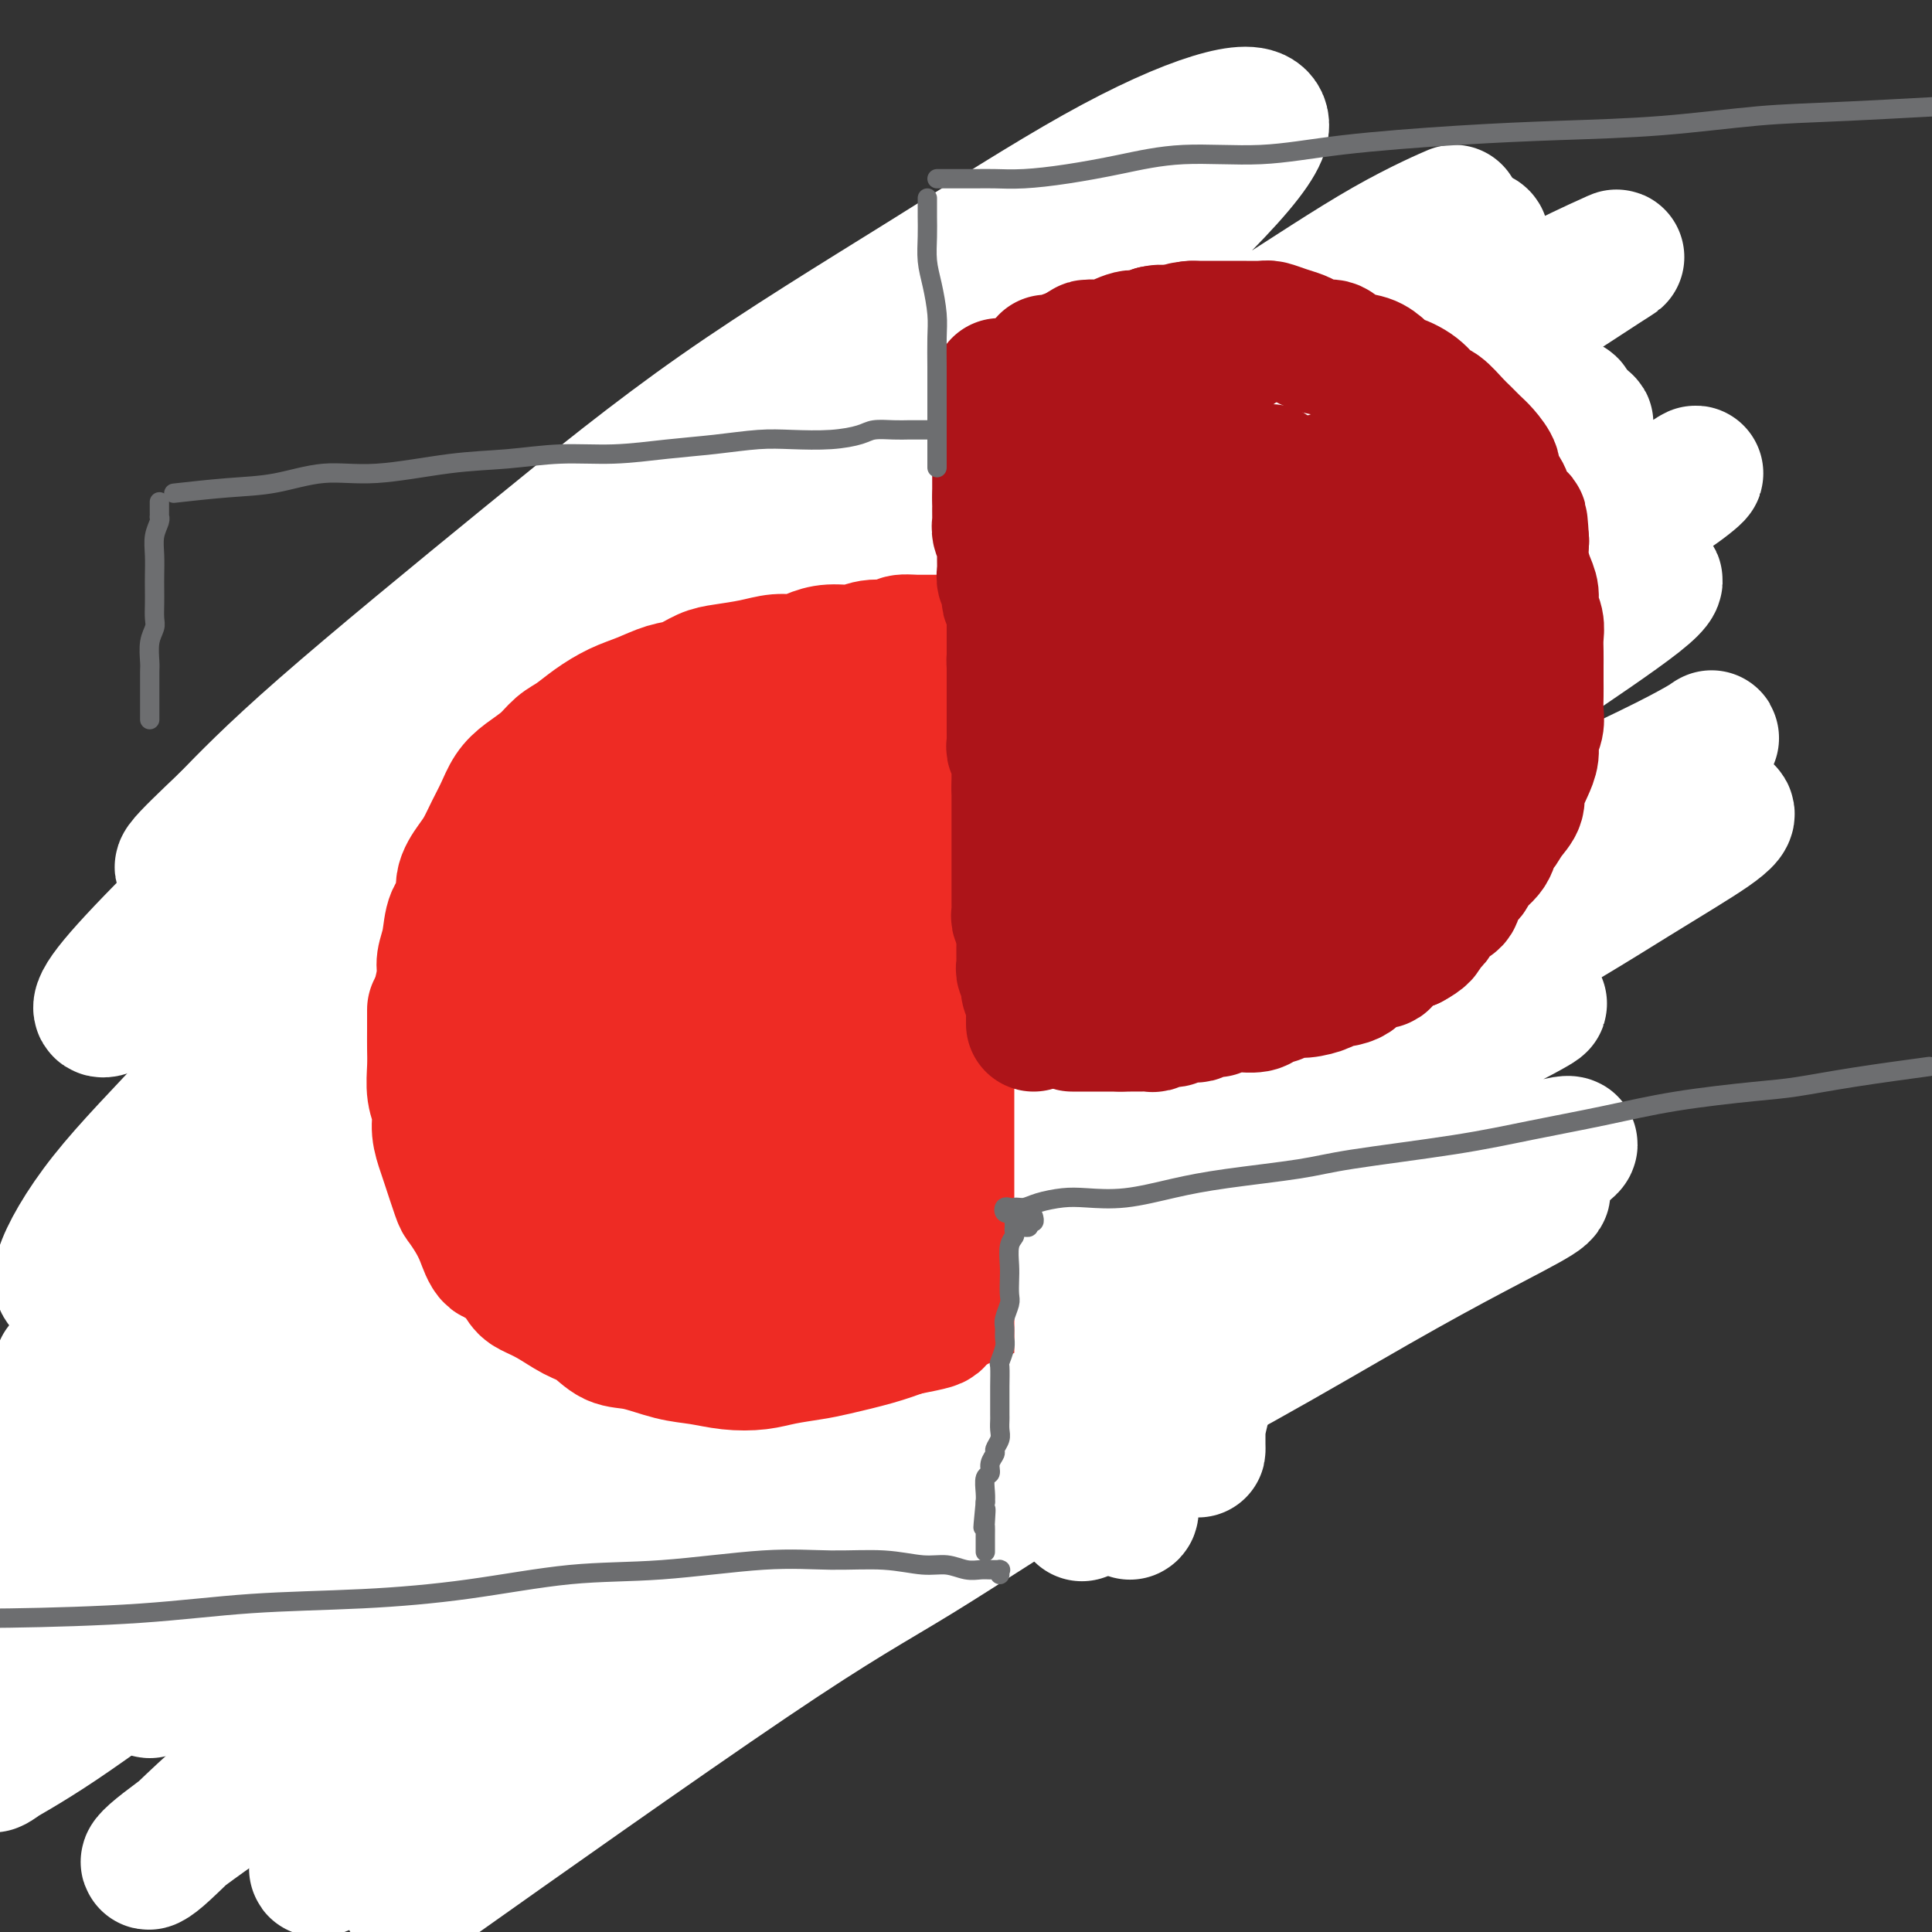 <svg viewBox='0 0 400 400' version='1.1' xmlns='http://www.w3.org/2000/svg' xmlns:xlink='http://www.w3.org/1999/xlink'><rect x="0" y="0" width="400" height="400" fill="#333333" stroke="none"/><g fill='none' stroke='#EE2B24' stroke-width='28' stroke-linecap='round' stroke-linejoin='round'><path d='M253,192c0.101,-0.448 0.202,-0.896 0,-2c-0.202,-1.104 -0.706,-2.866 -1,-4c-0.294,-1.134 -0.379,-1.642 -1,-4c-0.621,-2.358 -1.778,-6.567 -3,-10c-1.222,-3.433 -2.508,-6.089 -4,-9c-1.492,-2.911 -3.191,-6.078 -5,-9c-1.809,-2.922 -3.727,-5.599 -6,-8c-2.273,-2.401 -4.901,-4.525 -8,-7c-3.099,-2.475 -6.669,-5.300 -10,-7c-3.331,-1.700 -6.422,-2.276 -10,-3c-3.578,-0.724 -7.643,-1.597 -11,-2c-3.357,-0.403 -6.006,-0.337 -9,0c-2.994,0.337 -6.332,0.943 -11,2c-4.668,1.057 -10.664,2.564 -14,4c-3.336,1.436 -4.012,2.799 -7,5c-2.988,2.201 -8.288,5.239 -12,8c-3.712,2.761 -5.836,5.247 -8,8c-2.164,2.753 -4.370,5.775 -6,9c-1.630,3.225 -2.686,6.654 -4,10c-1.314,3.346 -2.885,6.608 -4,11c-1.115,4.392 -1.773,9.913 -2,14c-0.227,4.087 -0.021,6.741 0,10c0.021,3.259 -0.141,7.123 1,11c1.141,3.877 3.586,7.768 5,11c1.414,3.232 1.798,5.804 4,9c2.202,3.196 6.223,7.017 9,10c2.777,2.983 4.310,5.128 7,7c2.690,1.872 6.535,3.471 10,5c3.465,1.529 6.548,2.989 10,4c3.452,1.011 7.272,1.575 11,2c3.728,0.425 7.364,0.713 11,1'/><path d='M185,268c5.407,0.402 7.925,-0.093 12,-1c4.075,-0.907 9.706,-2.225 14,-4c4.294,-1.775 7.250,-4.008 10,-6c2.750,-1.992 5.293,-3.744 8,-6c2.707,-2.256 5.577,-5.015 8,-8c2.423,-2.985 4.399,-6.195 6,-9c1.601,-2.805 2.826,-5.204 4,-9c1.174,-3.796 2.296,-8.988 3,-13c0.704,-4.012 0.989,-6.844 1,-10c0.011,-3.156 -0.253,-6.635 -1,-10c-0.747,-3.365 -1.977,-6.615 -3,-10c-1.023,-3.385 -1.838,-6.905 -3,-10c-1.162,-3.095 -2.671,-5.764 -5,-9c-2.329,-3.236 -5.480,-7.038 -8,-10c-2.520,-2.962 -4.410,-5.083 -7,-7c-2.590,-1.917 -5.880,-3.628 -9,-5c-3.120,-1.372 -6.069,-2.404 -10,-3c-3.931,-0.596 -8.844,-0.754 -12,-1c-3.156,-0.246 -4.555,-0.578 -8,0c-3.445,0.578 -8.935,2.065 -13,3c-4.065,0.935 -6.704,1.317 -10,3c-3.296,1.683 -7.250,4.666 -10,7c-2.750,2.334 -4.298,4.020 -7,6c-2.702,1.980 -6.558,4.255 -9,7c-2.442,2.745 -3.468,5.960 -5,9c-1.532,3.040 -3.568,5.905 -5,9c-1.432,3.095 -2.259,6.421 -3,10c-0.741,3.579 -1.394,7.413 -2,11c-0.606,3.587 -1.163,6.927 -1,10c0.163,3.073 1.047,5.878 2,9c0.953,3.122 1.977,6.561 3,10'/><path d='M125,231c1.187,6.280 2.153,7.478 4,10c1.847,2.522 4.574,6.366 7,9c2.426,2.634 4.551,4.056 7,6c2.449,1.944 5.221,4.410 8,6c2.779,1.590 5.565,2.303 9,3c3.435,0.697 7.519,1.376 11,2c3.481,0.624 6.359,1.192 10,1c3.641,-0.192 8.043,-1.145 12,-2c3.957,-0.855 7.467,-1.613 11,-3c3.533,-1.387 7.088,-3.402 11,-6c3.912,-2.598 8.179,-5.778 12,-9c3.821,-3.222 7.196,-6.486 9,-9c1.804,-2.514 2.039,-4.278 4,-8c1.961,-3.722 5.650,-9.402 7,-13c1.350,-3.598 0.361,-5.114 0,-9c-0.361,-3.886 -0.096,-10.143 0,-14c0.096,-3.857 0.021,-5.313 -1,-8c-1.021,-2.687 -2.988,-6.605 -5,-10c-2.012,-3.395 -4.068,-6.265 -7,-9c-2.932,-2.735 -6.740,-5.333 -10,-8c-3.260,-2.667 -5.971,-5.403 -9,-7c-3.029,-1.597 -6.375,-2.056 -10,-3c-3.625,-0.944 -7.528,-2.372 -11,-3c-3.472,-0.628 -6.511,-0.456 -10,0c-3.489,0.456 -7.426,1.194 -11,2c-3.574,0.806 -6.784,1.678 -10,3c-3.216,1.322 -6.436,3.095 -9,5c-2.564,1.905 -4.471,3.944 -7,6c-2.529,2.056 -5.681,4.131 -8,7c-2.319,2.869 -3.805,6.534 -5,10c-1.195,3.466 -2.097,6.733 -3,10'/><path d='M131,190c-1.774,5.107 -2.209,7.876 -2,11c0.209,3.124 1.064,6.605 2,10c0.936,3.395 1.955,6.705 3,9c1.045,2.295 2.117,3.574 4,6c1.883,2.426 4.578,5.998 7,9c2.422,3.002 4.569,5.432 8,8c3.431,2.568 8.144,5.272 12,7c3.856,1.728 6.855,2.480 10,3c3.145,0.520 6.437,0.807 10,1c3.563,0.193 7.397,0.292 11,0c3.603,-0.292 6.977,-0.975 10,-2c3.023,-1.025 5.696,-2.393 8,-4c2.304,-1.607 4.238,-3.452 7,-6c2.762,-2.548 6.352,-5.800 8,-8c1.648,-2.200 1.354,-3.348 2,-6c0.646,-2.652 2.230,-6.809 3,-10c0.770,-3.191 0.724,-5.415 0,-8c-0.724,-2.585 -2.125,-5.532 -3,-8c-0.875,-2.468 -1.223,-4.457 -2,-7c-0.777,-2.543 -1.981,-5.641 -4,-9c-2.019,-3.359 -4.852,-6.981 -7,-9c-2.148,-2.019 -3.609,-2.436 -6,-4c-2.391,-1.564 -5.711,-4.274 -8,-6c-2.289,-1.726 -3.545,-2.467 -6,-3c-2.455,-0.533 -6.108,-0.858 -9,-1c-2.892,-0.142 -5.024,-0.102 -8,0c-2.976,0.102 -6.795,0.265 -10,1c-3.205,0.735 -5.797,2.042 -9,4c-3.203,1.958 -7.016,4.566 -10,7c-2.984,2.434 -5.138,4.696 -7,7c-1.862,2.304 -3.431,4.652 -5,7'/><path d='M140,189c-2.770,3.915 -3.695,6.701 -4,9c-0.305,2.299 0.009,4.111 0,7c-0.009,2.889 -0.340,6.854 0,10c0.340,3.146 1.350,5.473 3,8c1.650,2.527 3.939,5.253 6,7c2.061,1.747 3.894,2.513 6,4c2.106,1.487 4.485,3.693 7,5c2.515,1.307 5.166,1.715 9,2c3.834,0.285 8.850,0.446 13,0c4.150,-0.446 7.435,-1.499 10,-2c2.565,-0.501 4.409,-0.448 8,-2c3.591,-1.552 8.927,-4.708 12,-7c3.073,-2.292 3.882,-3.721 6,-6c2.118,-2.279 5.543,-5.410 8,-9c2.457,-3.590 3.945,-7.641 5,-11c1.055,-3.359 1.677,-6.026 2,-9c0.323,-2.974 0.348,-6.253 0,-9c-0.348,-2.747 -1.067,-4.960 -2,-7c-0.933,-2.040 -2.078,-3.908 -4,-6c-1.922,-2.092 -4.621,-4.410 -7,-6c-2.379,-1.590 -4.438,-2.453 -7,-3c-2.562,-0.547 -5.627,-0.778 -8,-1c-2.373,-0.222 -4.055,-0.436 -7,0c-2.945,0.436 -7.153,1.522 -11,3c-3.847,1.478 -7.333,3.348 -10,5c-2.667,1.652 -4.515,3.086 -7,5c-2.485,1.914 -5.608,4.308 -8,7c-2.392,2.692 -4.054,5.680 -6,9c-1.946,3.320 -4.178,6.971 -5,10c-0.822,3.029 -0.235,5.437 0,8c0.235,2.563 0.117,5.282 0,8'/><path d='M149,218c0.686,3.810 2.401,5.334 4,7c1.599,1.666 3.080,3.474 5,5c1.920,1.526 4.277,2.771 7,4c2.723,1.229 5.811,2.442 9,3c3.189,0.558 6.478,0.460 10,0c3.522,-0.460 7.276,-1.283 10,-2c2.724,-0.717 4.418,-1.329 8,-3c3.582,-1.671 9.053,-4.401 13,-7c3.947,-2.599 6.368,-5.066 8,-7c1.632,-1.934 2.473,-3.335 4,-6c1.527,-2.665 3.741,-6.595 5,-10c1.259,-3.405 1.562,-6.285 1,-9c-0.562,-2.715 -1.990,-5.266 -3,-8c-1.010,-2.734 -1.604,-5.651 -3,-8c-1.396,-2.349 -3.595,-4.131 -6,-6c-2.405,-1.869 -5.016,-3.824 -7,-5c-1.984,-1.176 -3.340,-1.573 -6,-2c-2.660,-0.427 -6.623,-0.883 -10,-1c-3.377,-0.117 -6.169,0.104 -9,1c-2.831,0.896 -5.700,2.467 -8,4c-2.300,1.533 -4.030,3.029 -6,5c-1.970,1.971 -4.181,4.416 -6,7c-1.819,2.584 -3.246,5.306 -4,8c-0.754,2.694 -0.834,5.361 -1,8c-0.166,2.639 -0.416,5.249 0,8c0.416,2.751 1.499,5.642 3,8c1.501,2.358 3.419,4.184 5,6c1.581,1.816 2.826,3.621 6,5c3.174,1.379 8.278,2.333 11,3c2.722,0.667 3.064,1.048 5,1c1.936,-0.048 5.468,-0.524 9,-1'/><path d='M203,226c5.128,-0.400 5.449,-2.899 7,-5c1.551,-2.101 4.331,-3.803 6,-6c1.669,-2.197 2.226,-4.889 3,-7c0.774,-2.111 1.765,-3.640 2,-6c0.235,-2.360 -0.284,-5.551 -1,-8c-0.716,-2.449 -1.628,-4.157 -3,-6c-1.372,-1.843 -3.206,-3.822 -5,-6c-1.794,-2.178 -3.550,-4.553 -6,-6c-2.450,-1.447 -5.595,-1.964 -8,-3c-2.405,-1.036 -4.070,-2.590 -7,-3c-2.930,-0.410 -7.124,0.326 -10,1c-2.876,0.674 -4.432,1.288 -6,2c-1.568,0.712 -3.147,1.523 -5,3c-1.853,1.477 -3.980,3.622 -6,6c-2.020,2.378 -3.933,4.990 -5,7c-1.067,2.010 -1.287,3.420 -2,6c-0.713,2.580 -1.921,6.332 -2,9c-0.079,2.668 0.969,4.253 2,6c1.031,1.747 2.046,3.657 3,5c0.954,1.343 1.847,2.118 3,3c1.153,0.882 2.568,1.870 5,2c2.432,0.130 5.883,-0.597 8,-1c2.117,-0.403 2.899,-0.482 5,-2c2.101,-1.518 5.520,-4.476 8,-7c2.480,-2.524 4.020,-4.614 5,-7c0.980,-2.386 1.400,-5.069 2,-8c0.600,-2.931 1.382,-6.108 1,-9c-0.382,-2.892 -1.927,-5.497 -3,-8c-1.073,-2.503 -1.673,-4.905 -3,-7c-1.327,-2.095 -3.379,-3.884 -6,-5c-2.621,-1.116 -5.810,-1.558 -9,-2'/><path d='M176,164c-3.543,-1.235 -4.900,-0.823 -7,0c-2.100,0.823 -4.942,2.055 -8,4c-3.058,1.945 -6.332,4.601 -9,7c-2.668,2.399 -4.730,4.542 -6,7c-1.270,2.458 -1.748,5.233 -2,8c-0.252,2.767 -0.278,5.527 0,8c0.278,2.473 0.862,4.657 2,7c1.138,2.343 2.831,4.843 5,7c2.169,2.157 4.813,3.970 7,5c2.187,1.030 3.918,1.277 7,2c3.082,0.723 7.514,1.921 11,2c3.486,0.079 6.024,-0.960 9,-2c2.976,-1.040 6.388,-2.079 9,-4c2.612,-1.921 4.423,-4.724 6,-7c1.577,-2.276 2.919,-4.025 4,-6c1.081,-1.975 1.900,-4.177 2,-7c0.100,-2.823 -0.519,-6.268 -1,-9c-0.481,-2.732 -0.823,-4.750 -2,-7c-1.177,-2.250 -3.188,-4.733 -5,-6c-1.812,-1.267 -3.424,-1.320 -5,-2c-1.576,-0.680 -3.115,-1.989 -5,-2c-1.885,-0.011 -4.116,1.275 -6,2c-1.884,0.725 -3.420,0.888 -5,2c-1.580,1.112 -3.204,3.175 -5,6c-1.796,2.825 -3.766,6.414 -5,9c-1.234,2.586 -1.733,4.168 -2,7c-0.267,2.832 -0.301,6.914 0,10c0.301,3.086 0.936,5.178 2,7c1.064,1.822 2.556,3.375 4,5c1.444,1.625 2.841,3.321 5,4c2.159,0.679 5.079,0.339 8,0'/><path d='M184,221c2.463,0.168 4.622,0.589 7,0c2.378,-0.589 4.976,-2.189 7,-4c2.024,-1.811 3.475,-3.832 5,-6c1.525,-2.168 3.124,-4.482 4,-7c0.876,-2.518 1.029,-5.239 1,-8c-0.029,-2.761 -0.239,-5.561 -1,-8c-0.761,-2.439 -2.073,-4.516 -3,-6c-0.927,-1.484 -1.470,-2.376 -3,-3c-1.530,-0.624 -4.049,-0.978 -6,-1c-1.951,-0.022 -3.336,0.290 -5,1c-1.664,0.710 -3.609,1.817 -5,3c-1.391,1.183 -2.229,2.442 -3,4c-0.771,1.558 -1.476,3.414 -2,6c-0.524,2.586 -0.869,5.903 -1,8c-0.131,2.097 -0.048,2.973 1,5c1.048,2.027 3.062,5.204 4,7c0.938,1.796 0.799,2.209 2,3c1.201,0.791 3.743,1.959 6,2c2.257,0.041 4.228,-1.044 6,-2c1.772,-0.956 3.343,-1.782 5,-3c1.657,-1.218 3.399,-2.828 4,-5c0.601,-2.172 0.061,-4.904 0,-7c-0.061,-2.096 0.359,-3.554 0,-6c-0.359,-2.446 -1.495,-5.878 -3,-8c-1.505,-2.122 -3.379,-2.934 -5,-4c-1.621,-1.066 -2.990,-2.385 -5,-3c-2.010,-0.615 -4.663,-0.527 -7,0c-2.337,0.527 -4.358,1.492 -7,3c-2.642,1.508 -5.904,3.560 -8,5c-2.096,1.440 -3.028,2.269 -4,4c-0.972,1.731 -1.986,4.366 -3,7'/><path d='M165,198c-1.233,2.612 -0.816,3.643 0,6c0.816,2.357 2.031,6.039 3,8c0.969,1.961 1.693,2.201 3,3c1.307,0.799 3.197,2.158 5,3c1.803,0.842 3.520,1.167 6,1c2.480,-0.167 5.723,-0.825 8,-2c2.277,-1.175 3.588,-2.866 5,-5c1.412,-2.134 2.927,-4.710 4,-7c1.073,-2.290 1.705,-4.293 2,-7c0.295,-2.707 0.253,-6.119 0,-9c-0.253,-2.881 -0.717,-5.230 -2,-8c-1.283,-2.770 -3.385,-5.962 -5,-8c-1.615,-2.038 -2.742,-2.924 -5,-4c-2.258,-1.076 -5.647,-2.342 -8,-3c-2.353,-0.658 -3.671,-0.707 -6,0c-2.329,0.707 -5.670,2.170 -8,4c-2.330,1.830 -3.649,4.028 -5,6c-1.351,1.972 -2.733,3.720 -4,6c-1.267,2.280 -2.418,5.093 -3,8c-0.582,2.907 -0.596,5.907 0,9c0.596,3.093 1.802,6.280 3,9c1.198,2.720 2.387,4.974 4,7c1.613,2.026 3.649,3.826 6,5c2.351,1.174 5.016,1.724 8,2c2.984,0.276 6.285,0.278 9,0c2.715,-0.278 4.844,-0.838 7,-2c2.156,-1.162 4.340,-2.927 7,-5c2.660,-2.073 5.795,-4.452 8,-7c2.205,-2.548 3.478,-5.263 5,-9c1.522,-3.737 3.292,-8.496 4,-12c0.708,-3.504 0.354,-5.752 0,-8'/><path d='M216,179c0.987,-6.168 -1.045,-7.089 -3,-9c-1.955,-1.911 -3.833,-4.812 -6,-7c-2.167,-2.188 -4.624,-3.662 -7,-5c-2.376,-1.338 -4.672,-2.540 -8,-3c-3.328,-0.460 -7.689,-0.176 -11,0c-3.311,0.176 -5.573,0.245 -8,1c-2.427,0.755 -5.019,2.195 -7,4c-1.981,1.805 -3.351,3.976 -5,6c-1.649,2.024 -3.575,3.901 -5,7c-1.425,3.099 -2.347,7.420 -3,10c-0.653,2.580 -1.038,3.421 -1,6c0.038,2.579 0.497,6.898 1,10c0.503,3.102 1.048,4.989 2,7c0.952,2.011 2.310,4.147 4,6c1.690,1.853 3.712,3.424 6,5c2.288,1.576 4.842,3.157 7,4c2.158,0.843 3.920,0.949 6,1c2.080,0.051 4.478,0.049 7,0c2.522,-0.049 5.168,-0.145 8,-1c2.832,-0.855 5.851,-2.469 8,-4c2.149,-1.531 3.428,-2.979 6,-5c2.572,-2.021 6.439,-4.617 9,-7c2.561,-2.383 3.818,-4.555 5,-7c1.182,-2.445 2.290,-5.163 3,-8c0.710,-2.837 1.022,-5.794 1,-8c-0.022,-2.206 -0.379,-3.662 -1,-6c-0.621,-2.338 -1.506,-5.557 -3,-8c-1.494,-2.443 -3.596,-4.108 -6,-6c-2.404,-1.892 -5.109,-4.009 -8,-6c-2.891,-1.991 -5.969,-3.854 -9,-5c-3.031,-1.146 -6.016,-1.573 -9,-2'/><path d='M189,149c-4.126,-1.428 -5.443,-1.497 -8,-1c-2.557,0.497 -6.356,1.560 -9,2c-2.644,0.440 -4.132,0.256 -7,2c-2.868,1.744 -7.116,5.415 -10,8c-2.884,2.585 -4.403,4.084 -6,6c-1.597,1.916 -3.271,4.248 -5,7c-1.729,2.752 -3.512,5.924 -5,10c-1.488,4.076 -2.682,9.055 -3,13c-0.318,3.945 0.238,6.857 1,10c0.762,3.143 1.729,6.517 3,9c1.271,2.483 2.846,4.075 5,6c2.154,1.925 4.889,4.183 8,6c3.111,1.817 6.600,3.191 10,4c3.400,0.809 6.712,1.051 10,1c3.288,-0.051 6.552,-0.397 10,-1c3.448,-0.603 7.080,-1.463 10,-3c2.920,-1.537 5.129,-3.751 8,-6c2.871,-2.249 6.404,-4.534 9,-7c2.596,-2.466 4.256,-5.112 6,-8c1.744,-2.888 3.571,-6.019 5,-9c1.429,-2.981 2.462,-5.812 3,-9c0.538,-3.188 0.583,-6.733 0,-10c-0.583,-3.267 -1.795,-6.257 -3,-9c-1.205,-2.743 -2.402,-5.239 -4,-8c-1.598,-2.761 -3.597,-5.788 -6,-8c-2.403,-2.212 -5.210,-3.609 -8,-5c-2.790,-1.391 -5.562,-2.776 -8,-4c-2.438,-1.224 -4.540,-2.287 -7,-3c-2.460,-0.713 -5.278,-1.077 -8,-1c-2.722,0.077 -5.349,0.593 -8,1c-2.651,0.407 -5.325,0.703 -8,1'/><path d='M164,143c-5.512,1.137 -7.291,3.479 -9,5c-1.709,1.521 -3.348,2.220 -5,4c-1.652,1.780 -3.319,4.640 -5,7c-1.681,2.360 -3.378,4.221 -5,7c-1.622,2.779 -3.169,6.478 -4,10c-0.831,3.522 -0.944,6.869 -1,10c-0.056,3.131 -0.054,6.045 0,9c0.054,2.955 0.159,5.950 1,9c0.841,3.050 2.417,6.156 4,9c1.583,2.844 3.172,5.425 5,8c1.828,2.575 3.894,5.144 6,7c2.106,1.856 4.251,2.999 7,4c2.749,1.001 6.102,1.858 9,3c2.898,1.142 5.342,2.567 9,3c3.658,0.433 8.529,-0.127 12,-1c3.471,-0.873 5.540,-2.058 8,-3c2.460,-0.942 5.311,-1.639 8,-3c2.689,-1.361 5.217,-3.384 8,-5c2.783,-1.616 5.821,-2.823 8,-5c2.179,-2.177 3.499,-5.323 5,-8c1.501,-2.677 3.184,-4.886 5,-8c1.816,-3.114 3.764,-7.132 5,-10c1.236,-2.868 1.760,-4.587 2,-7c0.240,-2.413 0.195,-5.520 0,-8c-0.195,-2.480 -0.541,-4.333 -1,-7c-0.459,-2.667 -1.030,-6.148 -2,-9c-0.970,-2.852 -2.340,-5.076 -4,-7c-1.660,-1.924 -3.610,-3.547 -5,-6c-1.390,-2.453 -2.220,-5.737 -4,-8c-1.780,-2.263 -4.508,-3.504 -7,-5c-2.492,-1.496 -4.746,-3.248 -7,-5'/><path d='M207,133c-3.479,-2.590 -5.175,-4.065 -7,-5c-1.825,-0.935 -3.779,-1.332 -6,-2c-2.221,-0.668 -4.709,-1.609 -7,-2c-2.291,-0.391 -4.384,-0.232 -7,0c-2.616,0.232 -5.756,0.537 -8,1c-2.244,0.463 -3.593,1.086 -5,2c-1.407,0.914 -2.870,2.121 -5,3c-2.130,0.879 -4.925,1.431 -7,3c-2.075,1.569 -3.429,4.156 -5,6c-1.571,1.844 -3.358,2.946 -5,5c-1.642,2.054 -3.138,5.060 -4,7c-0.862,1.940 -1.088,2.814 -2,5c-0.912,2.186 -2.510,5.685 -3,8c-0.490,2.315 0.127,3.445 0,6c-0.127,2.555 -0.997,6.534 -1,9c-0.003,2.466 0.862,3.418 1,5c0.138,1.582 -0.450,3.794 0,6c0.450,2.206 1.938,4.405 3,7c1.062,2.595 1.699,5.584 3,8c1.301,2.416 3.267,4.257 5,6c1.733,1.743 3.235,3.388 5,5c1.765,1.612 3.795,3.192 6,5c2.205,1.808 4.585,3.844 7,5c2.415,1.156 4.866,1.432 7,2c2.134,0.568 3.952,1.429 6,2c2.048,0.571 4.328,0.852 7,1c2.672,0.148 5.738,0.161 8,0c2.262,-0.161 3.720,-0.497 6,-1c2.280,-0.503 5.383,-1.174 8,-2c2.617,-0.826 4.748,-1.807 7,-3c2.252,-1.193 4.626,-2.596 7,-4'/><path d='M221,221c4.986,-2.470 3.451,-3.645 4,-5c0.549,-1.355 3.182,-2.888 5,-5c1.818,-2.112 2.821,-4.802 4,-7c1.179,-2.198 2.533,-3.905 3,-6c0.467,-2.095 0.048,-4.580 0,-7c-0.048,-2.420 0.276,-4.776 0,-7c-0.276,-2.224 -1.152,-4.318 -2,-7c-0.848,-2.682 -1.666,-5.953 -3,-9c-1.334,-3.047 -3.182,-5.869 -5,-8c-1.818,-2.131 -3.606,-3.570 -5,-5c-1.394,-1.430 -2.393,-2.850 -5,-5c-2.607,-2.150 -6.823,-5.031 -10,-7c-3.177,-1.969 -5.316,-3.028 -8,-4c-2.684,-0.972 -5.913,-1.859 -9,-3c-3.087,-1.141 -6.034,-2.536 -9,-3c-2.966,-0.464 -5.953,0.004 -10,0c-4.047,-0.004 -9.156,-0.480 -13,0c-3.844,0.480 -6.423,1.918 -9,3c-2.577,1.082 -5.153,1.810 -8,3c-2.847,1.190 -5.966,2.843 -8,4c-2.034,1.157 -2.983,1.820 -5,4c-2.017,2.180 -5.101,5.878 -7,8c-1.899,2.122 -2.612,2.670 -4,5c-1.388,2.330 -3.450,6.443 -5,10c-1.550,3.557 -2.586,6.560 -3,9c-0.414,2.440 -0.204,4.319 0,7c0.204,2.681 0.403,6.163 1,9c0.597,2.837 1.593,5.028 3,7c1.407,1.972 3.225,3.723 5,6c1.775,2.277 3.507,5.079 5,7c1.493,1.921 2.746,2.960 4,4'/><path d='M127,219c3.922,4.528 5.225,3.847 8,5c2.775,1.153 7.020,4.139 10,6c2.980,1.861 4.694,2.598 7,3c2.306,0.402 5.203,0.470 8,1c2.797,0.530 5.493,1.520 8,2c2.507,0.480 4.826,0.448 7,0c2.174,-0.448 4.202,-1.311 7,-2c2.798,-0.689 6.367,-1.204 9,-2c2.633,-0.796 4.332,-1.872 6,-3c1.668,-1.128 3.305,-2.308 5,-4c1.695,-1.692 3.448,-3.894 5,-6c1.552,-2.106 2.903,-4.114 4,-6c1.097,-1.886 1.941,-3.649 3,-6c1.059,-2.351 2.333,-5.291 3,-8c0.667,-2.709 0.727,-5.188 1,-8c0.273,-2.812 0.757,-5.958 1,-9c0.243,-3.042 0.244,-5.981 0,-9c-0.244,-3.019 -0.732,-6.117 -1,-9c-0.268,-2.883 -0.316,-5.550 -1,-8c-0.684,-2.450 -2.003,-4.683 -3,-7c-0.997,-2.317 -1.670,-4.720 -3,-7c-1.330,-2.280 -3.315,-4.439 -5,-6c-1.685,-1.561 -3.071,-2.526 -5,-4c-1.929,-1.474 -4.402,-3.458 -7,-5c-2.598,-1.542 -5.320,-2.642 -8,-3c-2.680,-0.358 -5.318,0.028 -8,0c-2.682,-0.028 -5.409,-0.469 -8,0c-2.591,0.469 -5.045,1.847 -8,3c-2.955,1.153 -6.411,2.080 -9,3c-2.589,0.920 -4.311,1.834 -7,4c-2.689,2.166 -6.344,5.583 -10,9'/><path d='M136,143c-3.926,3.396 -5.240,5.387 -7,8c-1.760,2.613 -3.964,5.847 -6,9c-2.036,3.153 -3.903,6.224 -5,9c-1.097,2.776 -1.424,5.256 -2,8c-0.576,2.744 -1.401,5.751 -2,9c-0.599,3.249 -0.973,6.739 -1,11c-0.027,4.261 0.291,9.291 1,13c0.709,3.709 1.809,6.096 3,9c1.191,2.904 2.474,6.324 4,9c1.526,2.676 3.294,4.607 5,7c1.706,2.393 3.351,5.246 6,8c2.649,2.754 6.301,5.409 9,7c2.699,1.591 4.445,2.119 7,3c2.555,0.881 5.921,2.114 9,3c3.079,0.886 5.873,1.423 9,2c3.127,0.577 6.588,1.194 10,1c3.412,-0.194 6.775,-1.198 10,-2c3.225,-0.802 6.312,-1.401 10,-3c3.688,-1.599 7.978,-4.196 11,-6c3.022,-1.804 4.775,-2.814 7,-5c2.225,-2.186 4.923,-5.547 7,-8c2.077,-2.453 3.532,-3.999 5,-7c1.468,-3.001 2.950,-7.458 4,-11c1.050,-3.542 1.667,-6.167 2,-9c0.333,-2.833 0.381,-5.872 0,-9c-0.381,-3.128 -1.192,-6.346 -2,-9c-0.808,-2.654 -1.614,-4.744 -3,-8c-1.386,-3.256 -3.351,-7.677 -5,-11c-1.649,-3.323 -2.982,-5.549 -5,-8c-2.018,-2.451 -4.719,-5.129 -7,-7c-2.281,-1.871 -4.140,-2.936 -6,-4'/><path d='M204,152c-3.978,-2.890 -7.424,-4.615 -11,-6c-3.576,-1.385 -7.283,-2.429 -10,-3c-2.717,-0.571 -4.444,-0.669 -8,-1c-3.556,-0.331 -8.943,-0.896 -13,-1c-4.057,-0.104 -6.786,0.254 -10,1c-3.214,0.746 -6.912,1.880 -10,3c-3.088,1.120 -5.566,2.227 -8,4c-2.434,1.773 -4.825,4.211 -7,6c-2.175,1.789 -4.134,2.927 -6,5c-1.866,2.073 -3.637,5.079 -5,8c-1.363,2.921 -2.317,5.757 -3,8c-0.683,2.243 -1.095,3.895 -1,7c0.095,3.105 0.698,7.665 1,11c0.302,3.335 0.305,5.446 1,8c0.695,2.554 2.084,5.550 3,8c0.916,2.450 1.361,4.352 3,7c1.639,2.648 4.473,6.042 7,9c2.527,2.958 4.746,5.481 7,8c2.254,2.519 4.544,5.034 7,7c2.456,1.966 5.079,3.381 8,5c2.921,1.619 6.142,3.441 9,5c2.858,1.559 5.354,2.856 9,4c3.646,1.144 8.444,2.136 12,3c3.556,0.864 5.872,1.599 9,2c3.128,0.401 7.068,0.469 10,0c2.932,-0.469 4.855,-1.476 9,-3c4.145,-1.524 10.511,-3.566 14,-5c3.489,-1.434 4.100,-2.261 6,-4c1.900,-1.739 5.088,-4.391 8,-7c2.912,-2.609 5.546,-5.174 8,-8c2.454,-2.826 4.727,-5.913 7,-9'/><path d='M250,224c5.290,-5.920 4.015,-6.720 4,-9c-0.015,-2.280 1.229,-6.041 2,-9c0.771,-2.959 1.068,-5.117 1,-8c-0.068,-2.883 -0.501,-6.490 -1,-9c-0.499,-2.510 -1.065,-3.924 -2,-7c-0.935,-3.076 -2.237,-7.815 -4,-11c-1.763,-3.185 -3.985,-4.817 -6,-7c-2.015,-2.183 -3.824,-4.918 -6,-7c-2.176,-2.082 -4.719,-3.511 -7,-5c-2.281,-1.489 -4.298,-3.037 -7,-4c-2.702,-0.963 -6.087,-1.340 -10,-2c-3.913,-0.660 -8.353,-1.604 -12,-2c-3.647,-0.396 -6.501,-0.244 -10,0c-3.499,0.244 -7.643,0.579 -11,1c-3.357,0.421 -5.926,0.928 -9,2c-3.074,1.072 -6.651,2.708 -10,4c-3.349,1.292 -6.468,2.241 -10,4c-3.532,1.759 -7.475,4.328 -10,6c-2.525,1.672 -3.631,2.446 -5,4c-1.369,1.554 -2.999,3.886 -5,7c-2.001,3.114 -4.371,7.008 -6,10c-1.629,2.992 -2.516,5.081 -3,7c-0.484,1.919 -0.565,3.669 -1,6c-0.435,2.331 -1.224,5.242 -1,9c0.224,3.758 1.460,8.363 2,12c0.540,3.637 0.385,6.308 1,9c0.615,2.692 1.999,5.406 3,8c1.001,2.594 1.619,5.066 3,8c1.381,2.934 3.526,6.328 5,9c1.474,2.672 2.278,4.620 4,7c1.722,2.380 4.361,5.190 7,8'/><path d='M146,265c4.666,7.094 5.330,4.829 7,5c1.670,0.171 4.344,2.779 7,4c2.656,1.221 5.292,1.056 8,1c2.708,-0.056 5.486,-0.004 9,0c3.514,0.004 7.764,-0.041 11,-1c3.236,-0.959 5.457,-2.833 8,-4c2.543,-1.167 5.408,-1.627 8,-3c2.592,-1.373 4.910,-3.658 7,-6c2.090,-2.342 3.951,-4.740 6,-7c2.049,-2.260 4.287,-4.380 6,-7c1.713,-2.620 2.901,-5.740 4,-9c1.099,-3.260 2.108,-6.661 3,-10c0.892,-3.339 1.667,-6.615 2,-10c0.333,-3.385 0.224,-6.879 0,-10c-0.224,-3.121 -0.565,-5.869 -1,-9c-0.435,-3.131 -0.965,-6.644 -2,-10c-1.035,-3.356 -2.573,-6.554 -4,-10c-1.427,-3.446 -2.741,-7.138 -5,-10c-2.259,-2.862 -5.463,-4.893 -8,-7c-2.537,-2.107 -4.408,-4.291 -8,-7c-3.592,-2.709 -8.904,-5.942 -13,-8c-4.096,-2.058 -6.976,-2.939 -10,-4c-3.024,-1.061 -6.193,-2.302 -10,-3c-3.807,-0.698 -8.252,-0.854 -12,-1c-3.748,-0.146 -6.798,-0.281 -10,0c-3.202,0.281 -6.558,0.980 -10,2c-3.442,1.020 -6.972,2.362 -10,4c-3.028,1.638 -5.554,3.573 -8,6c-2.446,2.427 -4.812,5.346 -7,8c-2.188,2.654 -4.196,5.044 -6,8c-1.804,2.956 -3.402,6.478 -5,10'/><path d='M103,177c-2.179,5.055 -2.126,8.693 -2,12c0.126,3.307 0.325,6.284 1,9c0.675,2.716 1.825,5.170 3,8c1.175,2.830 2.374,6.036 4,9c1.626,2.964 3.681,5.685 5,8c1.319,2.315 1.904,4.224 4,7c2.096,2.776 5.704,6.417 9,9c3.296,2.583 6.282,4.106 9,6c2.718,1.894 5.170,4.159 9,6c3.830,1.841 9.038,3.257 13,4c3.962,0.743 6.677,0.813 10,1c3.323,0.187 7.255,0.492 11,0c3.745,-0.492 7.305,-1.782 11,-3c3.695,-1.218 7.527,-2.364 11,-4c3.473,-1.636 6.588,-3.762 10,-6c3.412,-2.238 7.121,-4.587 10,-7c2.879,-2.413 4.927,-4.889 7,-8c2.073,-3.111 4.172,-6.855 6,-10c1.828,-3.145 3.385,-5.689 5,-9c1.615,-3.311 3.287,-7.387 4,-11c0.713,-3.613 0.465,-6.763 0,-10c-0.465,-3.237 -1.149,-6.561 -2,-10c-0.851,-3.439 -1.868,-6.993 -3,-10c-1.132,-3.007 -2.378,-5.466 -4,-8c-1.622,-2.534 -3.620,-5.142 -6,-8c-2.380,-2.858 -5.143,-5.965 -8,-8c-2.857,-2.035 -5.810,-2.998 -9,-4c-3.190,-1.002 -6.618,-2.042 -10,-3c-3.382,-0.958 -6.718,-1.835 -10,-2c-3.282,-0.165 -6.509,0.381 -10,1c-3.491,0.619 -7.245,1.309 -11,2'/><path d='M170,138c-5.708,1.502 -9.478,3.756 -13,6c-3.522,2.244 -6.794,4.478 -10,7c-3.206,2.522 -6.345,5.332 -9,8c-2.655,2.668 -4.827,5.194 -7,8c-2.173,2.806 -4.346,5.892 -6,9c-1.654,3.108 -2.790,6.238 -4,10c-1.210,3.762 -2.496,8.155 -3,11c-0.504,2.845 -0.228,4.142 0,7c0.228,2.858 0.407,7.278 1,11c0.593,3.722 1.599,6.746 3,10c1.401,3.254 3.197,6.738 5,10c1.803,3.262 3.614,6.301 6,9c2.386,2.699 5.349,5.057 8,7c2.651,1.943 4.992,3.471 8,5c3.008,1.529 6.684,3.061 10,4c3.316,0.939 6.271,1.287 10,2c3.729,0.713 8.231,1.792 12,2c3.769,0.208 6.803,-0.456 10,-1c3.197,-0.544 6.555,-0.968 10,-2c3.445,-1.032 6.976,-2.673 11,-5c4.024,-2.327 8.539,-5.339 12,-8c3.461,-2.661 5.866,-4.970 8,-8c2.134,-3.030 3.997,-6.779 6,-10c2.003,-3.221 4.147,-5.912 6,-10c1.853,-4.088 3.415,-9.573 4,-14c0.585,-4.427 0.195,-7.797 0,-11c-0.195,-3.203 -0.193,-6.239 -1,-10c-0.807,-3.761 -2.422,-8.245 -4,-12c-1.578,-3.755 -3.117,-6.780 -5,-10c-1.883,-3.220 -4.109,-6.634 -7,-10c-2.891,-3.366 -6.445,-6.683 -10,-10'/><path d='M221,143c-4.380,-4.117 -6.831,-4.409 -10,-6c-3.169,-1.591 -7.056,-4.480 -11,-6c-3.944,-1.520 -7.946,-1.669 -12,-2c-4.054,-0.331 -8.158,-0.843 -12,-1c-3.842,-0.157 -7.420,0.042 -11,1c-3.580,0.958 -7.163,2.674 -11,4c-3.837,1.326 -7.927,2.264 -12,5c-4.073,2.736 -8.128,7.272 -11,10c-2.872,2.728 -4.562,3.647 -7,7c-2.438,3.353 -5.625,9.140 -8,14c-2.375,4.860 -3.937,8.792 -5,12c-1.063,3.208 -1.625,5.690 -2,9c-0.375,3.310 -0.562,7.447 0,12c0.562,4.553 1.873,9.523 3,14c1.127,4.477 2.072,8.461 4,12c1.928,3.539 4.841,6.632 7,10c2.159,3.368 3.564,7.010 6,10c2.436,2.990 5.903,5.329 9,8c3.097,2.671 5.824,5.673 10,8c4.176,2.327 9.800,3.978 13,5c3.200,1.022 3.977,1.417 7,2c3.023,0.583 8.292,1.356 13,1c4.708,-0.356 8.854,-1.840 13,-3c4.146,-1.160 8.293,-1.995 12,-4c3.707,-2.005 6.974,-5.179 10,-8c3.026,-2.821 5.810,-5.289 9,-9c3.190,-3.711 6.786,-8.666 9,-13c2.214,-4.334 3.047,-8.048 4,-11c0.953,-2.952 2.026,-5.141 3,-9c0.974,-3.859 1.850,-9.388 2,-14c0.150,-4.612 -0.425,-8.306 -1,-12'/><path d='M242,189c-0.561,-5.967 -2.465,-7.883 -4,-11c-1.535,-3.117 -2.703,-7.434 -4,-11c-1.297,-3.566 -2.723,-6.381 -5,-9c-2.277,-2.619 -5.406,-5.043 -8,-7c-2.594,-1.957 -4.655,-3.448 -8,-5c-3.345,-1.552 -7.976,-3.165 -12,-4c-4.024,-0.835 -7.441,-0.891 -11,-1c-3.559,-0.109 -7.261,-0.270 -11,0c-3.739,0.270 -7.516,0.971 -11,2c-3.484,1.029 -6.675,2.387 -10,4c-3.325,1.613 -6.785,3.480 -10,6c-3.215,2.520 -6.185,5.691 -9,9c-2.815,3.309 -5.477,6.754 -8,10c-2.523,3.246 -4.909,6.293 -7,10c-2.091,3.707 -3.886,8.073 -5,12c-1.114,3.927 -1.546,7.416 -2,11c-0.454,3.584 -0.930,7.265 -1,12c-0.070,4.735 0.266,10.524 1,15c0.734,4.476 1.867,7.638 3,11c1.133,3.362 2.268,6.922 4,10c1.732,3.078 4.063,5.673 6,8c1.937,2.327 3.480,4.385 6,6c2.520,1.615 6.019,2.785 9,4c2.981,1.215 5.446,2.473 9,3c3.554,0.527 8.196,0.323 12,0c3.804,-0.323 6.770,-0.765 10,-2c3.230,-1.235 6.725,-3.262 10,-5c3.275,-1.738 6.332,-3.188 10,-6c3.668,-2.812 7.949,-6.988 11,-10c3.051,-3.012 4.872,-4.861 7,-8c2.128,-3.139 4.564,-7.570 7,-12'/><path d='M221,231c3.095,-5.351 3.833,-8.727 5,-12c1.167,-3.273 2.762,-6.441 4,-11c1.238,-4.559 2.117,-10.509 2,-15c-0.117,-4.491 -1.231,-7.525 -2,-11c-0.769,-3.475 -1.192,-7.392 -2,-11c-0.808,-3.608 -2.000,-6.908 -4,-10c-2.000,-3.092 -4.809,-5.975 -7,-9c-2.191,-3.025 -3.764,-6.190 -7,-9c-3.236,-2.810 -8.135,-5.264 -12,-7c-3.865,-1.736 -6.697,-2.753 -10,-4c-3.303,-1.247 -7.075,-2.725 -12,-3c-4.925,-0.275 -11.001,0.653 -15,1c-3.999,0.347 -5.922,0.114 -9,1c-3.078,0.886 -7.310,2.891 -12,5c-4.690,2.109 -9.836,4.323 -14,7c-4.164,2.677 -7.345,5.816 -10,9c-2.655,3.184 -4.783,6.414 -7,10c-2.217,3.586 -4.524,7.528 -6,11c-1.476,3.472 -2.123,6.474 -3,10c-0.877,3.526 -1.984,7.577 -2,12c-0.016,4.423 1.059,9.217 2,13c0.941,3.783 1.748,6.556 3,10c1.252,3.444 2.949,7.560 5,11c2.051,3.440 4.457,6.203 7,9c2.543,2.797 5.225,5.626 8,8c2.775,2.374 5.645,4.292 9,6c3.355,1.708 7.195,3.206 11,4c3.805,0.794 7.577,0.883 11,1c3.423,0.117 6.499,0.262 11,0c4.501,-0.262 10.429,-0.932 15,-2c4.571,-1.068 7.786,-2.534 11,-4'/><path d='M191,251c5.824,-2.016 7.384,-4.056 10,-7c2.616,-2.944 6.290,-6.794 10,-10c3.710,-3.206 7.458,-5.770 10,-9c2.542,-3.230 3.880,-7.126 6,-11c2.120,-3.874 5.023,-7.725 7,-12c1.977,-4.275 3.027,-8.975 4,-13c0.973,-4.025 1.870,-7.376 2,-12c0.130,-4.624 -0.508,-10.521 -1,-15c-0.492,-4.479 -0.837,-7.538 -2,-11c-1.163,-3.462 -3.142,-7.325 -5,-11c-1.858,-3.675 -3.595,-7.163 -6,-10c-2.405,-2.837 -5.478,-5.025 -8,-7c-2.522,-1.975 -4.494,-3.738 -8,-6c-3.506,-2.262 -8.548,-5.024 -13,-6c-4.452,-0.976 -8.315,-0.166 -12,0c-3.685,0.166 -7.192,-0.313 -11,0c-3.808,0.313 -7.916,1.417 -12,3c-4.084,1.583 -8.144,3.644 -12,6c-3.856,2.356 -7.510,5.008 -11,8c-3.490,2.992 -6.817,6.325 -10,10c-3.183,3.675 -6.223,7.692 -9,12c-2.777,4.308 -5.292,8.908 -7,12c-1.708,3.092 -2.608,4.677 -4,9c-1.392,4.323 -3.276,11.385 -4,17c-0.724,5.615 -0.289,9.785 0,14c0.289,4.215 0.433,8.476 1,13c0.567,4.524 1.558,9.312 3,13c1.442,3.688 3.335,6.277 6,10c2.665,3.723 6.102,8.579 9,12c2.898,3.421 5.257,5.406 8,7c2.743,1.594 5.872,2.797 9,4'/><path d='M141,261c5.170,2.962 9.594,4.869 13,6c3.406,1.131 5.793,1.488 9,2c3.207,0.512 7.233,1.181 12,1c4.767,-0.181 10.276,-1.210 14,-2c3.724,-0.790 5.665,-1.339 9,-3c3.335,-1.661 8.064,-4.433 12,-7c3.936,-2.567 7.079,-4.928 11,-9c3.921,-4.072 8.621,-9.854 12,-15c3.379,-5.146 5.438,-9.655 7,-13c1.562,-3.345 2.626,-5.526 4,-9c1.374,-3.474 3.057,-8.241 4,-13c0.943,-4.759 1.146,-9.511 1,-14c-0.146,-4.489 -0.639,-8.714 -2,-14c-1.361,-5.286 -3.588,-11.634 -6,-16c-2.412,-4.366 -5.007,-6.751 -7,-9c-1.993,-2.249 -3.383,-4.363 -7,-7c-3.617,-2.637 -9.460,-5.796 -14,-8c-4.540,-2.204 -7.776,-3.451 -12,-4c-4.224,-0.549 -9.434,-0.399 -14,0c-4.566,0.399 -8.487,1.045 -13,2c-4.513,0.955 -9.620,2.217 -14,4c-4.380,1.783 -8.035,4.085 -12,7c-3.965,2.915 -8.240,6.442 -12,10c-3.760,3.558 -7.007,7.149 -10,11c-2.993,3.851 -5.734,7.964 -8,13c-2.266,5.036 -4.059,10.996 -5,16c-0.941,5.004 -1.031,9.051 -1,13c0.031,3.949 0.184,7.801 1,12c0.816,4.199 2.297,8.746 4,13c1.703,4.254 3.630,8.215 6,12c2.370,3.785 5.185,7.392 8,11'/><path d='M131,251c4.096,6.191 7.337,10.169 11,13c3.663,2.831 7.748,4.514 12,6c4.252,1.486 8.670,2.775 13,4c4.330,1.225 8.571,2.386 13,3c4.429,0.614 9.046,0.681 14,0c4.954,-0.681 10.243,-2.109 15,-4c4.757,-1.891 8.980,-4.244 12,-6c3.020,-1.756 4.836,-2.916 8,-6c3.164,-3.084 7.676,-8.094 11,-13c3.324,-4.906 5.462,-9.708 7,-14c1.538,-4.292 2.478,-8.074 3,-13c0.522,-4.926 0.627,-10.996 0,-15c-0.627,-4.004 -1.984,-5.942 -3,-9c-1.016,-3.058 -1.689,-7.234 -4,-11c-2.311,-3.766 -6.258,-7.120 -9,-10c-2.742,-2.880 -4.279,-5.284 -8,-8c-3.721,-2.716 -9.627,-5.743 -14,-8c-4.373,-2.257 -7.213,-3.742 -11,-5c-3.787,-1.258 -8.523,-2.287 -13,-3c-4.477,-0.713 -8.697,-1.108 -13,-1c-4.303,0.108 -8.688,0.721 -13,2c-4.312,1.279 -8.550,3.226 -13,5c-4.450,1.774 -9.112,3.377 -13,6c-3.888,2.623 -7.003,6.267 -10,10c-2.997,3.733 -5.877,7.556 -8,11c-2.123,3.444 -3.490,6.507 -5,10c-1.510,3.493 -3.161,7.414 -4,11c-0.839,3.586 -0.864,6.838 0,11c0.864,4.162 2.617,9.236 4,13c1.383,3.764 2.395,6.218 4,9c1.605,2.782 3.802,5.891 6,9'/><path d='M123,248c2.905,4.353 5.167,6.235 8,8c2.833,1.765 6.238,3.412 9,5c2.762,1.588 4.881,3.119 9,4c4.119,0.881 10.240,1.114 15,1c4.760,-0.114 8.160,-0.575 12,-1c3.840,-0.425 8.118,-0.814 12,-2c3.882,-1.186 7.366,-3.169 11,-5c3.634,-1.831 7.417,-3.510 11,-6c3.583,-2.490 6.964,-5.791 10,-9c3.036,-3.209 5.726,-6.328 8,-9c2.274,-2.672 4.133,-4.899 7,-10c2.867,-5.101 6.741,-13.078 8,-17c1.259,-3.922 -0.096,-3.790 0,-7c0.096,-3.210 1.645,-9.763 2,-14c0.355,-4.237 -0.484,-6.159 -1,-9c-0.516,-2.841 -0.709,-6.602 -2,-11c-1.291,-4.398 -3.681,-9.434 -6,-13c-2.319,-3.566 -4.566,-5.664 -7,-8c-2.434,-2.336 -5.053,-4.912 -8,-7c-2.947,-2.088 -6.221,-3.690 -10,-5c-3.779,-1.310 -8.063,-2.328 -12,-3c-3.937,-0.672 -7.528,-0.997 -12,-1c-4.472,-0.003 -9.825,0.315 -15,1c-5.175,0.685 -10.171,1.737 -14,3c-3.829,1.263 -6.491,2.737 -11,5c-4.509,2.263 -10.866,5.316 -15,8c-4.134,2.684 -6.044,5.001 -9,8c-2.956,2.999 -6.957,6.680 -10,10c-3.043,3.320 -5.127,6.278 -7,10c-1.873,3.722 -3.535,8.206 -5,12c-1.465,3.794 -2.732,6.897 -4,10'/><path d='M97,196c-2.665,7.142 -1.327,8.995 -1,12c0.327,3.005 -0.356,7.160 0,11c0.356,3.840 1.752,7.364 3,11c1.248,3.636 2.348,7.383 4,11c1.652,3.617 3.855,7.104 6,11c2.145,3.896 4.232,8.200 7,11c2.768,2.800 6.216,4.095 9,6c2.784,1.905 4.904,4.418 8,6c3.096,1.582 7.169,2.231 11,3c3.831,0.769 7.419,1.656 11,2c3.581,0.344 7.155,0.145 11,0c3.845,-0.145 7.960,-0.236 12,-1c4.040,-0.764 8.005,-2.200 11,-3c2.995,-0.800 5.020,-0.963 9,-3c3.980,-2.037 9.915,-5.950 14,-9c4.085,-3.050 6.321,-5.239 9,-8c2.679,-2.761 5.801,-6.095 8,-10c2.199,-3.905 3.473,-8.382 5,-12c1.527,-3.618 3.306,-6.378 4,-10c0.694,-3.622 0.302,-8.106 0,-12c-0.302,-3.894 -0.514,-7.198 -1,-11c-0.486,-3.802 -1.246,-8.103 -3,-12c-1.754,-3.897 -4.503,-7.390 -7,-11c-2.497,-3.610 -4.742,-7.336 -8,-11c-3.258,-3.664 -7.528,-7.266 -11,-10c-3.472,-2.734 -6.147,-4.600 -10,-7c-3.853,-2.400 -8.886,-5.334 -13,-7c-4.114,-1.666 -7.309,-2.065 -11,-3c-3.691,-0.935 -7.878,-2.406 -12,-3c-4.122,-0.594 -8.178,-0.313 -12,0c-3.822,0.313 -7.411,0.656 -11,1'/><path d='M139,138c-5.790,0.798 -8.764,2.294 -12,4c-3.236,1.706 -6.735,3.622 -10,6c-3.265,2.378 -6.296,5.217 -9,8c-2.704,2.783 -5.080,5.508 -7,9c-1.920,3.492 -3.385,7.751 -5,12c-1.615,4.249 -3.379,8.488 -4,12c-0.621,3.512 -0.098,6.296 0,10c0.098,3.704 -0.229,8.329 0,12c0.229,3.671 1.015,6.390 2,10c0.985,3.610 2.170,8.111 4,13c1.830,4.889 4.305,10.167 7,14c2.695,3.833 5.610,6.221 8,9c2.390,2.779 4.256,5.948 7,9c2.744,3.052 6.367,5.988 10,8c3.633,2.012 7.277,3.099 11,4c3.723,0.901 7.526,1.614 12,2c4.474,0.386 9.617,0.445 14,0c4.383,-0.445 8.004,-1.394 13,-3c4.996,-1.606 11.367,-3.870 16,-6c4.633,-2.130 7.528,-4.126 11,-7c3.472,-2.874 7.522,-6.626 11,-10c3.478,-3.374 6.384,-6.371 9,-10c2.616,-3.629 4.942,-7.888 7,-12c2.058,-4.112 3.849,-8.075 5,-12c1.151,-3.925 1.661,-7.812 2,-12c0.339,-4.188 0.508,-8.676 0,-13c-0.508,-4.324 -1.691,-8.485 -3,-13c-1.309,-4.515 -2.743,-9.386 -5,-13c-2.257,-3.614 -5.339,-5.973 -8,-9c-2.661,-3.027 -4.903,-6.722 -8,-10c-3.097,-3.278 -7.048,-6.139 -11,-9'/><path d='M206,141c-6.316,-5.692 -8.606,-5.921 -12,-7c-3.394,-1.079 -7.891,-3.009 -13,-4c-5.109,-0.991 -10.831,-1.041 -16,-1c-5.169,0.041 -9.786,0.175 -14,1c-4.214,0.825 -8.026,2.340 -13,5c-4.974,2.660 -11.112,6.466 -15,9c-3.888,2.534 -5.526,3.795 -9,7c-3.474,3.205 -8.783,8.354 -12,13c-3.217,4.646 -4.344,8.789 -6,13c-1.656,4.211 -3.843,8.488 -5,13c-1.157,4.512 -1.283,9.257 -1,14c0.283,4.743 0.977,9.482 2,14c1.023,4.518 2.376,8.814 4,13c1.624,4.186 3.520,8.261 6,12c2.480,3.739 5.546,7.141 8,10c2.454,2.859 4.297,5.176 8,8c3.703,2.824 9.265,6.155 14,9c4.735,2.845 8.642,5.202 13,7c4.358,1.798 9.168,3.036 14,4c4.832,0.964 9.685,1.653 15,2c5.315,0.347 11.090,0.351 16,0c4.910,-0.351 8.955,-1.058 13,-2c4.045,-0.942 8.090,-2.120 12,-4c3.910,-1.880 7.683,-4.462 11,-7c3.317,-2.538 6.176,-5.031 9,-8c2.824,-2.969 5.612,-6.414 8,-10c2.388,-3.586 4.375,-7.315 6,-11c1.625,-3.685 2.889,-7.328 4,-12c1.111,-4.672 2.068,-10.373 2,-15c-0.068,-4.627 -1.162,-8.179 -2,-12c-0.838,-3.821 -1.419,-7.910 -2,-12'/><path d='M251,190c-1.426,-5.904 -2.991,-8.663 -5,-12c-2.009,-3.337 -4.461,-7.251 -7,-11c-2.539,-3.749 -5.166,-7.333 -9,-11c-3.834,-3.667 -8.876,-7.419 -13,-10c-4.124,-2.581 -7.328,-3.992 -11,-6c-3.672,-2.008 -7.810,-4.612 -12,-6c-4.190,-1.388 -8.431,-1.561 -13,-2c-4.569,-0.439 -9.467,-1.145 -14,-1c-4.533,0.145 -8.702,1.139 -13,2c-4.298,0.861 -8.725,1.588 -13,3c-4.275,1.412 -8.397,3.509 -12,6c-3.603,2.491 -6.685,5.375 -10,8c-3.315,2.625 -6.861,4.991 -10,9c-3.139,4.009 -5.871,9.663 -8,14c-2.129,4.337 -3.654,7.359 -5,11c-1.346,3.641 -2.512,7.900 -3,12c-0.488,4.100 -0.298,8.039 0,12c0.298,3.961 0.704,7.944 2,13c1.296,5.056 3.482,11.184 5,15c1.518,3.816 2.368,5.319 4,8c1.632,2.681 4.045,6.540 7,10c2.955,3.460 6.452,6.520 10,9c3.548,2.480 7.147,4.378 11,6c3.853,1.622 7.958,2.966 13,4c5.042,1.034 11.020,1.756 15,2c3.980,0.244 5.962,0.009 9,0c3.038,-0.009 7.132,0.208 12,-1c4.868,-1.208 10.511,-3.839 15,-6c4.489,-2.161 7.824,-3.851 11,-6c3.176,-2.149 6.193,-4.757 9,-8c2.807,-3.243 5.403,-7.122 8,-11'/><path d='M224,243c3.793,-5.205 4.774,-8.716 6,-12c1.226,-3.284 2.697,-6.340 4,-11c1.303,-4.660 2.440,-10.924 3,-15c0.560,-4.076 0.545,-5.965 0,-9c-0.545,-3.035 -1.620,-7.216 -3,-12c-1.380,-4.784 -3.063,-10.173 -5,-15c-1.937,-4.827 -4.126,-9.093 -6,-12c-1.874,-2.907 -3.432,-4.454 -6,-7c-2.568,-2.546 -6.144,-6.092 -10,-9c-3.856,-2.908 -7.991,-5.179 -12,-7c-4.009,-1.821 -7.890,-3.192 -13,-4c-5.110,-0.808 -11.447,-1.053 -17,-1c-5.553,0.053 -10.323,0.404 -14,1c-3.677,0.596 -6.262,1.438 -10,3c-3.738,1.562 -8.628,3.846 -14,7c-5.372,3.154 -11.225,7.179 -15,10c-3.775,2.821 -5.470,4.438 -8,7c-2.530,2.562 -5.893,6.070 -9,11c-3.107,4.930 -5.958,11.282 -8,15c-2.042,3.718 -3.274,4.801 -4,9c-0.726,4.199 -0.947,11.512 -1,17c-0.053,5.488 0.062,9.149 1,13c0.938,3.851 2.698,7.891 5,12c2.302,4.109 5.144,8.288 8,12c2.856,3.712 5.725,6.958 9,10c3.275,3.042 6.958,5.879 11,8c4.042,2.121 8.445,3.527 13,5c4.555,1.473 9.262,3.013 15,4c5.738,0.987 12.506,1.419 18,1c5.494,-0.419 9.712,-1.691 14,-3c4.288,-1.309 8.644,-2.654 13,-4'/><path d='M189,267c6.337,-2.074 8.681,-3.759 12,-6c3.319,-2.241 7.613,-5.037 11,-8c3.387,-2.963 5.867,-6.092 9,-10c3.133,-3.908 6.920,-8.594 9,-12c2.080,-3.406 2.455,-5.533 4,-10c1.545,-4.467 4.261,-11.274 6,-17c1.739,-5.726 2.500,-10.372 3,-14c0.500,-3.628 0.740,-6.237 0,-10c-0.740,-3.763 -2.458,-8.678 -4,-13c-1.542,-4.322 -2.906,-8.050 -5,-12c-2.094,-3.950 -4.916,-8.122 -9,-12c-4.084,-3.878 -9.429,-7.462 -13,-10c-3.571,-2.538 -5.368,-4.031 -9,-6c-3.632,-1.969 -9.101,-4.413 -14,-6c-4.899,-1.587 -9.229,-2.315 -14,-3c-4.771,-0.685 -9.982,-1.325 -15,-1c-5.018,0.325 -9.842,1.617 -15,3c-5.158,1.383 -10.649,2.857 -15,5c-4.351,2.143 -7.563,4.956 -11,8c-3.437,3.044 -7.100,6.320 -10,10c-2.900,3.680 -5.036,7.765 -7,12c-1.964,4.235 -3.757,8.618 -5,13c-1.243,4.382 -1.938,8.761 -2,14c-0.062,5.239 0.508,11.339 1,17c0.492,5.661 0.906,10.884 2,16c1.094,5.116 2.867,10.125 5,15c2.133,4.875 4.627,9.616 8,14c3.373,4.384 7.626,8.412 11,12c3.374,3.588 5.870,6.735 11,10c5.130,3.265 12.894,6.647 19,9c6.106,2.353 10.553,3.676 15,5'/><path d='M167,280c8.189,2.870 11.661,3.044 16,3c4.339,-0.044 9.545,-0.307 15,-1c5.455,-0.693 11.158,-1.817 16,-3c4.842,-1.183 8.822,-2.424 14,-5c5.178,-2.576 11.552,-6.487 16,-10c4.448,-3.513 6.969,-6.630 10,-10c3.031,-3.370 6.573,-6.994 9,-11c2.427,-4.006 3.738,-8.393 5,-13c1.262,-4.607 2.476,-9.434 3,-14c0.524,-4.566 0.359,-8.871 0,-14c-0.359,-5.129 -0.913,-11.083 -2,-16c-1.087,-4.917 -2.706,-8.796 -5,-13c-2.294,-4.204 -5.264,-8.732 -8,-13c-2.736,-4.268 -5.237,-8.277 -8,-12c-2.763,-3.723 -5.789,-7.159 -10,-11c-4.211,-3.841 -9.608,-8.086 -14,-11c-4.392,-2.914 -7.779,-4.498 -12,-6c-4.221,-1.502 -9.275,-2.921 -14,-4c-4.725,-1.079 -9.122,-1.819 -14,-2c-4.878,-0.181 -10.238,0.196 -15,1c-4.762,0.804 -8.926,2.033 -14,4c-5.074,1.967 -11.060,4.670 -16,8c-4.940,3.330 -8.835,7.288 -12,10c-3.165,2.712 -5.598,4.179 -9,8c-3.402,3.821 -7.771,9.994 -11,15c-3.229,5.006 -5.317,8.843 -7,13c-1.683,4.157 -2.962,8.633 -4,13c-1.038,4.367 -1.835,8.624 -2,14c-0.165,5.376 0.302,11.870 1,17c0.698,5.130 1.628,8.894 3,13c1.372,4.106 3.186,8.553 5,13'/><path d='M103,243c2.420,5.968 4.469,7.888 7,11c2.531,3.112 5.545,7.415 9,11c3.455,3.585 7.353,6.451 11,9c3.647,2.549 7.043,4.780 11,7c3.957,2.220 8.476,4.427 13,6c4.524,1.573 9.054,2.510 13,3c3.946,0.490 7.309,0.534 12,0c4.691,-0.534 10.711,-1.645 15,-3c4.289,-1.355 6.849,-2.955 10,-5c3.151,-2.045 6.893,-4.535 10,-7c3.107,-2.465 5.578,-4.904 8,-8c2.422,-3.096 4.795,-6.847 7,-11c2.205,-4.153 4.241,-8.706 6,-12c1.759,-3.294 3.242,-5.328 4,-11c0.758,-5.672 0.791,-14.982 1,-20c0.209,-5.018 0.595,-5.746 0,-9c-0.595,-3.254 -2.169,-9.036 -4,-14c-1.831,-4.964 -3.919,-9.111 -6,-13c-2.081,-3.889 -4.156,-7.520 -7,-11c-2.844,-3.480 -6.456,-6.809 -10,-10c-3.544,-3.191 -7.020,-6.242 -11,-9c-3.980,-2.758 -8.464,-5.221 -13,-7c-4.536,-1.779 -9.125,-2.874 -14,-4c-4.875,-1.126 -10.037,-2.282 -15,-3c-4.963,-0.718 -9.728,-0.998 -15,0c-5.272,0.998 -11.051,3.275 -16,5c-4.949,1.725 -9.066,2.899 -13,5c-3.934,2.101 -7.683,5.130 -12,9c-4.317,3.870 -9.201,8.580 -12,12c-2.799,3.420 -3.514,5.548 -5,9c-1.486,3.452 -3.743,8.226 -6,13'/><path d='M81,186c-2.473,6.424 -3.157,11.483 -3,16c0.157,4.517 1.153,8.492 2,13c0.847,4.508 1.544,9.550 3,14c1.456,4.450 3.671,8.310 7,13c3.329,4.690 7.770,10.211 11,14c3.230,3.789 5.247,5.844 8,8c2.753,2.156 6.243,4.411 11,7c4.757,2.589 10.781,5.511 16,7c5.219,1.489 9.633,1.546 14,2c4.367,0.454 8.688,1.304 14,1c5.312,-0.304 11.616,-1.762 17,-3c5.384,-1.238 9.849,-2.256 14,-4c4.151,-1.744 7.989,-4.213 12,-7c4.011,-2.787 8.195,-5.893 12,-9c3.805,-3.107 7.230,-6.215 10,-10c2.770,-3.785 4.885,-8.246 7,-13c2.115,-4.754 4.230,-9.802 6,-14c1.770,-4.198 3.194,-7.546 4,-13c0.806,-5.454 0.992,-13.013 1,-19c0.008,-5.987 -0.163,-10.402 -1,-15c-0.837,-4.598 -2.340,-9.379 -4,-14c-1.660,-4.621 -3.478,-9.084 -6,-13c-2.522,-3.916 -5.749,-7.287 -9,-11c-3.251,-3.713 -6.528,-7.768 -10,-11c-3.472,-3.232 -7.140,-5.641 -11,-8c-3.860,-2.359 -7.912,-4.668 -14,-6c-6.088,-1.332 -14.211,-1.689 -19,-2c-4.789,-0.311 -6.242,-0.578 -11,0c-4.758,0.578 -12.819,2.002 -19,4c-6.181,1.998 -10.480,4.571 -14,7c-3.520,2.429 -6.260,4.715 -9,7'/><path d='M120,127c-5.841,4.711 -8.945,9.489 -12,14c-3.055,4.511 -6.062,8.756 -8,13c-1.938,4.244 -2.809,8.489 -4,13c-1.191,4.511 -2.704,9.290 -3,14c-0.296,4.710 0.623,9.352 2,14c1.377,4.648 3.211,9.303 5,14c1.789,4.697 3.534,9.435 6,14c2.466,4.565 5.655,8.956 9,13c3.345,4.044 6.846,7.741 11,12c4.154,4.259 8.960,9.079 14,13c5.040,3.921 10.313,6.942 14,9c3.687,2.058 5.788,3.154 11,5c5.212,1.846 13.536,4.444 20,6c6.464,1.556 11.068,2.071 16,2c4.932,-0.071 10.191,-0.729 16,-2c5.809,-1.271 12.168,-3.157 17,-5c4.832,-1.843 8.136,-3.644 13,-7c4.864,-3.356 11.289,-8.269 16,-12c4.711,-3.731 7.709,-6.281 10,-10c2.291,-3.719 3.874,-8.606 5,-13c1.126,-4.394 1.793,-8.293 2,-12c0.207,-3.707 -0.047,-7.221 -1,-11c-0.953,-3.779 -2.605,-7.824 -5,-12c-2.395,-4.176 -5.534,-8.485 -9,-12c-3.466,-3.515 -7.259,-6.238 -11,-9c-3.741,-2.762 -7.429,-5.563 -12,-8c-4.571,-2.437 -10.023,-4.509 -15,-6c-4.977,-1.491 -9.478,-2.400 -15,-4c-5.522,-1.600 -12.064,-3.892 -18,-5c-5.936,-1.108 -11.268,-1.031 -17,-1c-5.732,0.031 -11.866,0.015 -18,0'/><path d='M159,154c-9.172,0.287 -14.600,1.506 -20,3c-5.400,1.494 -10.770,3.263 -16,5c-5.230,1.737 -10.321,3.443 -14,6c-3.679,2.557 -5.946,5.966 -9,9c-3.054,3.034 -6.894,5.695 -10,9c-3.106,3.305 -5.476,7.256 -7,11c-1.524,3.744 -2.201,7.281 -3,11c-0.799,3.719 -1.718,7.621 -2,13c-0.282,5.379 0.074,12.235 1,17c0.926,4.765 2.422,7.440 4,11c1.578,3.560 3.237,8.006 5,11c1.763,2.994 3.628,4.537 8,8c4.372,3.463 11.249,8.847 14,11c2.751,2.153 1.375,1.077 0,0'/></g>
<g fill='none' stroke='#FFFFFF' stroke-width='28' stroke-linecap='round' stroke-linejoin='round'><path d='M134,319c-0.888,0.444 -1.776,0.887 -2,1c-0.224,0.113 0.215,-0.105 0,0c-0.215,0.105 -1.086,0.533 -2,1c-0.914,0.467 -1.871,0.972 -3,1c-1.129,0.028 -2.428,-0.421 -4,-1c-1.572,-0.579 -3.416,-1.288 -5,-2c-1.584,-0.712 -2.908,-1.428 -5,-3c-2.092,-1.572 -4.953,-4.001 -7,-7c-2.047,-2.999 -3.279,-6.568 -4,-9c-0.721,-2.432 -0.932,-3.725 -1,-7c-0.068,-3.275 0.008,-8.530 1,-14c0.992,-5.470 2.900,-11.153 5,-17c2.100,-5.847 4.391,-11.857 9,-20c4.609,-8.143 11.536,-18.417 16,-25c4.464,-6.583 6.464,-9.473 10,-15c3.536,-5.527 8.607,-13.692 13,-20c4.393,-6.308 8.108,-10.761 11,-15c2.892,-4.239 4.963,-8.264 6,-11c1.037,-2.736 1.042,-4.183 -1,-4c-2.042,0.183 -6.129,1.997 -10,4c-3.871,2.003 -7.524,4.194 -14,9c-6.476,4.806 -15.775,12.227 -26,20c-10.225,7.773 -21.376,15.896 -32,24c-10.624,8.104 -20.722,16.187 -32,25c-11.278,8.813 -23.736,18.356 -31,24c-7.264,5.644 -9.333,7.388 -11,8c-1.667,0.612 -2.931,0.092 -2,-3c0.931,-3.092 4.058,-8.756 9,-15c4.942,-6.244 11.698,-13.070 20,-22c8.302,-8.930 18.151,-19.965 28,-31'/><path d='M70,195c13.193,-13.471 22.175,-20.649 36,-33c13.825,-12.351 32.494,-29.876 47,-43c14.506,-13.124 24.849,-21.849 35,-30c10.151,-8.151 20.109,-15.729 28,-22c7.891,-6.271 13.716,-11.235 17,-14c3.284,-2.765 4.026,-3.330 3,-3c-1.026,0.330 -3.821,1.555 -11,6c-7.179,4.445 -18.744,12.109 -30,20c-11.256,7.891 -22.205,16.010 -34,25c-11.795,8.990 -24.436,18.852 -38,29c-13.564,10.148 -28.052,20.584 -40,30c-11.948,9.416 -21.355,17.814 -31,26c-9.645,8.186 -19.526,16.160 -25,20c-5.474,3.840 -6.541,3.547 -6,2c0.541,-1.547 2.690,-4.348 7,-9c4.310,-4.652 10.780,-11.156 19,-19c8.220,-7.844 18.189,-17.030 29,-27c10.811,-9.970 22.465,-20.726 35,-31c12.535,-10.274 25.952,-20.068 38,-29c12.048,-8.932 22.727,-17.002 32,-24c9.273,-6.998 17.140,-12.922 23,-17c5.860,-4.078 9.712,-6.308 11,-7c1.288,-0.692 0.012,0.155 -3,2c-3.012,1.845 -7.760,4.687 -17,11c-9.240,6.313 -22.973,16.096 -35,25c-12.027,8.904 -22.347,16.928 -34,26c-11.653,9.072 -24.639,19.190 -36,28c-11.361,8.810 -21.097,16.310 -29,23c-7.903,6.690 -13.974,12.570 -18,16c-4.026,3.430 -6.007,4.408 -5,3c1.007,-1.408 5.004,-5.204 9,-9'/><path d='M47,170c3.876,-3.980 9.066,-9.432 20,-19c10.934,-9.568 27.610,-23.254 42,-35c14.390,-11.746 26.493,-21.553 40,-31c13.507,-9.447 28.418,-18.535 42,-27c13.582,-8.465 25.834,-16.309 36,-22c10.166,-5.691 18.247,-9.231 24,-11c5.753,-1.769 9.178,-1.767 10,0c0.822,1.767 -0.958,5.298 -7,12c-6.042,6.702 -16.347,16.574 -28,27c-11.653,10.426 -24.654,21.407 -35,30c-10.346,8.593 -18.039,14.800 -32,27c-13.961,12.200 -34.192,30.393 -53,48c-18.808,17.607 -36.194,34.627 -45,43c-8.806,8.373 -9.032,8.101 -14,13c-4.968,4.899 -14.677,14.971 -18,19c-3.323,4.029 -0.261,2.015 4,-1c4.261,-3.015 9.722,-7.030 18,-14c8.278,-6.970 19.373,-16.895 31,-27c11.627,-10.105 23.788,-20.389 42,-34c18.212,-13.611 42.477,-30.548 61,-44c18.523,-13.452 31.304,-23.419 45,-33c13.696,-9.581 28.305,-18.777 39,-26c10.695,-7.223 17.474,-12.471 23,-16c5.526,-3.529 9.798,-5.337 9,-5c-0.798,0.337 -6.668,2.818 -14,7c-7.332,4.182 -16.128,10.063 -27,17c-10.872,6.937 -23.822,14.928 -39,25c-15.178,10.072 -32.584,22.226 -45,31c-12.416,8.774 -19.843,14.170 -35,26c-15.157,11.830 -38.045,30.094 -54,43c-15.955,12.906 -24.978,20.453 -34,28'/><path d='M53,221c-23.079,18.431 -19.277,16.008 -19,16c0.277,-0.008 -2.971,2.397 -3,2c-0.029,-0.397 3.160,-3.597 11,-11c7.840,-7.403 20.332,-19.011 33,-30c12.668,-10.989 25.514,-21.361 40,-33c14.486,-11.639 30.612,-24.546 47,-36c16.388,-11.454 33.037,-21.456 49,-31c15.963,-9.544 31.240,-18.632 44,-26c12.760,-7.368 23.004,-13.018 32,-17c8.996,-3.982 16.743,-6.296 19,-6c2.257,0.296 -0.978,3.203 -5,7c-4.022,3.797 -8.833,8.486 -22,18c-13.167,9.514 -34.692,23.854 -48,33c-13.308,9.146 -18.400,13.098 -35,26c-16.600,12.902 -44.707,34.755 -62,48c-17.293,13.245 -23.773,17.881 -35,27c-11.227,9.119 -27.203,22.720 -41,35c-13.797,12.280 -25.415,23.240 -33,30c-7.585,6.760 -11.138,9.318 -12,10c-0.862,0.682 0.965,-0.514 5,-4c4.035,-3.486 10.277,-9.261 19,-17c8.723,-7.739 19.928,-17.441 34,-29c14.072,-11.559 31.012,-24.974 48,-38c16.988,-13.026 34.023,-25.662 55,-41c20.977,-15.338 45.895,-33.379 65,-46c19.105,-12.621 32.396,-19.824 45,-27c12.604,-7.176 24.521,-14.326 33,-19c8.479,-4.674 13.520,-6.871 16,-8c2.480,-1.129 2.398,-1.188 -1,1c-3.398,2.188 -10.114,6.625 -20,13c-9.886,6.375 -22.943,14.687 -36,23'/><path d='M276,91c-17.546,11.425 -32.912,21.489 -49,32c-16.088,10.511 -32.900,21.469 -54,37c-21.100,15.531 -46.490,35.636 -66,51c-19.510,15.364 -33.142,25.988 -46,37c-12.858,11.012 -24.944,22.413 -33,30c-8.056,7.587 -12.083,11.361 -16,15c-3.917,3.639 -7.726,7.145 -7,7c0.726,-0.145 5.985,-3.939 13,-10c7.015,-6.061 15.784,-14.387 27,-24c11.216,-9.613 24.879,-20.512 40,-32c15.121,-11.488 31.701,-23.565 49,-36c17.299,-12.435 35.319,-25.229 53,-37c17.681,-11.771 35.023,-22.519 51,-32c15.977,-9.481 30.588,-17.694 44,-25c13.412,-7.306 25.626,-13.705 33,-17c7.374,-3.295 9.908,-3.485 10,-3c0.092,0.485 -2.259,1.646 -8,5c-5.741,3.354 -14.874,8.902 -25,15c-10.126,6.098 -21.246,12.746 -39,24c-17.754,11.254 -42.142,27.113 -62,41c-19.858,13.887 -35.185,25.801 -52,38c-16.815,12.199 -35.119,24.682 -51,37c-15.881,12.318 -29.338,24.470 -41,35c-11.662,10.530 -21.530,19.438 -29,26c-7.470,6.562 -12.541,10.776 -15,13c-2.459,2.224 -2.306,2.457 1,0c3.306,-2.457 9.764,-7.603 17,-14c7.236,-6.397 15.249,-14.045 30,-27c14.751,-12.955 36.241,-31.219 55,-46c18.759,-14.781 34.788,-26.080 52,-38c17.212,-11.920 35.606,-24.460 54,-37'/><path d='M212,156c25.242,-17.463 35.346,-23.621 48,-31c12.654,-7.379 27.857,-15.979 39,-22c11.143,-6.021 18.228,-9.463 23,-12c4.772,-2.537 7.233,-4.171 6,-3c-1.233,1.171 -6.161,5.145 -14,10c-7.839,4.855 -18.590,10.590 -31,18c-12.410,7.410 -26.478,16.495 -42,27c-15.522,10.505 -32.498,22.432 -50,35c-17.502,12.568 -35.529,25.779 -52,38c-16.471,12.221 -31.385,23.452 -49,38c-17.615,14.548 -37.931,32.412 -50,43c-12.069,10.588 -15.891,13.900 -21,19c-5.109,5.100 -11.507,11.989 -14,15c-2.493,3.011 -1.082,2.146 2,0c3.082,-2.146 7.836,-5.573 18,-14c10.164,-8.427 25.740,-21.855 41,-34c15.260,-12.145 30.206,-23.009 47,-35c16.794,-11.991 35.437,-25.111 54,-38c18.563,-12.889 37.048,-25.548 55,-37c17.952,-11.452 35.372,-21.697 51,-31c15.628,-9.303 29.463,-17.664 41,-24c11.537,-6.336 20.775,-10.645 27,-14c6.225,-3.355 9.438,-5.754 10,-6c0.562,-0.246 -1.528,1.661 -5,4c-3.472,2.339 -8.325,5.111 -20,12c-11.675,6.889 -30.170,17.894 -47,28c-16.830,10.106 -31.993,19.313 -49,30c-17.007,10.687 -35.858,22.854 -54,35c-18.142,12.146 -35.577,24.270 -52,36c-16.423,11.730 -31.835,23.066 -45,33c-13.165,9.934 -24.082,18.467 -35,27'/><path d='M44,303c-24.275,18.141 -18.964,15.492 -19,16c-0.036,0.508 -5.419,4.173 -5,4c0.419,-0.173 6.641,-4.184 14,-10c7.359,-5.816 15.856,-13.437 27,-22c11.144,-8.563 24.936,-18.066 39,-28c14.064,-9.934 28.401,-20.297 48,-33c19.599,-12.703 44.460,-27.745 65,-40c20.540,-12.255 36.760,-21.722 49,-29c12.240,-7.278 20.502,-12.368 31,-18c10.498,-5.632 23.234,-11.806 32,-16c8.766,-4.194 13.564,-6.407 16,-7c2.436,-0.593 2.511,0.433 -2,4c-4.511,3.567 -13.609,9.674 -20,14c-6.391,4.326 -10.074,6.870 -23,15c-12.926,8.130 -35.096,21.845 -54,34c-18.904,12.155 -34.542,22.751 -51,34c-16.458,11.249 -33.734,23.153 -50,35c-16.266,11.847 -31.520,23.639 -45,35c-13.480,11.361 -25.184,22.291 -35,31c-9.816,8.709 -17.742,15.197 -23,20c-5.258,4.803 -7.847,7.923 -7,8c0.847,0.077 5.129,-2.887 12,-8c6.871,-5.113 16.330,-12.373 27,-20c10.670,-7.627 22.551,-15.621 41,-28c18.449,-12.379 43.466,-29.143 64,-42c20.534,-12.857 36.584,-21.808 54,-32c17.416,-10.192 36.197,-21.626 49,-29c12.803,-7.374 19.628,-10.688 31,-16c11.372,-5.312 27.293,-12.623 36,-17c8.707,-4.377 10.202,-5.822 9,-5c-1.202,0.822 -5.101,3.911 -9,7'/><path d='M345,160c-3.430,2.050 -7.503,3.676 -19,9c-11.497,5.324 -30.416,14.345 -47,23c-16.584,8.655 -30.833,16.944 -47,26c-16.167,9.056 -34.250,18.878 -52,29c-17.750,10.122 -35.165,20.545 -52,31c-16.835,10.455 -33.088,20.942 -48,31c-14.912,10.058 -28.482,19.688 -40,28c-11.518,8.312 -20.985,15.306 -28,20c-7.015,4.694 -11.579,7.089 -13,8c-1.421,0.911 0.301,0.340 4,-3c3.699,-3.340 9.377,-9.447 26,-22c16.623,-12.553 44.192,-31.552 58,-41c13.808,-9.448 13.855,-9.346 25,-16c11.145,-6.654 33.389,-20.066 52,-31c18.611,-10.934 33.588,-19.391 53,-29c19.412,-9.609 43.260,-20.370 61,-28c17.740,-7.630 29.372,-12.128 40,-16c10.628,-3.872 20.251,-7.116 27,-9c6.749,-1.884 10.625,-2.407 12,-2c1.375,0.407 0.248,1.743 -3,4c-3.248,2.257 -8.618,5.434 -16,10c-7.382,4.566 -16.776,10.519 -29,17c-12.224,6.481 -27.279,13.488 -43,22c-15.721,8.512 -32.107,18.528 -48,28c-15.893,9.472 -31.294,18.398 -50,31c-18.706,12.602 -40.716,28.878 -57,41c-16.284,12.122 -26.841,20.088 -37,28c-10.159,7.912 -19.919,15.770 -27,22c-7.081,6.230 -11.483,10.831 -14,13c-2.517,2.169 -3.148,1.905 -1,0c2.148,-1.905 7.074,-5.453 12,-9'/><path d='M44,375c5.186,-3.778 12.652,-8.724 25,-18c12.348,-9.276 29.580,-22.882 45,-34c15.420,-11.118 29.028,-19.748 44,-29c14.972,-9.252 31.307,-19.127 47,-28c15.693,-8.873 30.742,-16.743 44,-24c13.258,-7.257 24.723,-13.902 35,-19c10.277,-5.098 19.365,-8.649 25,-11c5.635,-2.351 7.818,-3.503 9,-4c1.182,-0.497 1.364,-0.339 -3,2c-4.364,2.339 -13.275,6.859 -22,12c-8.725,5.141 -17.263,10.903 -28,17c-10.737,6.097 -23.674,12.530 -37,20c-13.326,7.470 -27.043,15.976 -40,24c-12.957,8.024 -25.155,15.566 -40,25c-14.845,9.434 -32.337,20.761 -45,29c-12.663,8.239 -20.497,13.391 -27,18c-6.503,4.609 -11.674,8.677 -15,11c-3.326,2.323 -4.807,2.902 -4,2c0.807,-0.902 3.904,-3.285 8,-6c4.096,-2.715 9.193,-5.763 20,-13c10.807,-7.237 27.324,-18.665 39,-26c11.676,-7.335 18.510,-10.579 30,-16c11.490,-5.421 27.636,-13.019 42,-20c14.364,-6.981 26.947,-13.345 42,-20c15.053,-6.655 32.577,-13.603 45,-18c12.423,-4.397 19.746,-6.245 26,-8c6.254,-1.755 11.438,-3.418 14,-4c2.562,-0.582 2.501,-0.084 1,1c-1.501,1.084 -4.443,2.753 -9,5c-4.557,2.247 -10.731,5.070 -19,9c-8.269,3.930 -18.635,8.965 -29,14'/><path d='M267,266c-16.976,8.187 -31.417,14.155 -45,21c-13.583,6.845 -26.310,14.567 -39,22c-12.690,7.433 -25.344,14.576 -38,22c-12.656,7.424 -25.315,15.127 -36,22c-10.685,6.873 -19.395,12.915 -26,18c-6.605,5.085 -11.106,9.213 -14,12c-2.894,2.787 -4.181,4.234 -3,4c1.181,-0.234 4.829,-2.149 10,-5c5.171,-2.851 11.864,-6.636 21,-12c9.136,-5.364 20.716,-12.305 32,-19c11.284,-6.695 22.273,-13.143 38,-22c15.727,-8.857 36.192,-20.121 52,-29c15.808,-8.879 26.959,-15.371 38,-21c11.041,-5.629 21.971,-10.393 31,-15c9.029,-4.607 16.156,-9.055 21,-12c4.844,-2.945 7.403,-4.385 9,-5c1.597,-0.615 2.231,-0.404 0,1c-2.231,1.404 -7.326,4.003 -13,7c-5.674,2.997 -11.928,6.393 -20,11c-8.072,4.607 -17.964,10.426 -28,16c-10.036,5.574 -20.217,10.902 -32,18c-11.783,7.098 -25.169,15.964 -35,22c-9.831,6.036 -16.108,9.240 -35,22c-18.892,12.760 -50.398,35.074 -63,44c-12.602,8.926 -6.301,4.463 0,0'/></g>
<g fill='none' stroke='#EE2B24' stroke-width='28' stroke-linecap='round' stroke-linejoin='round'><path d='M212,137c-0.032,0.114 -0.063,0.228 0,0c0.063,-0.228 0.221,-0.797 0,-1c-0.221,-0.203 -0.820,-0.041 -1,0c-0.180,0.041 0.059,-0.041 0,0c-0.059,0.041 -0.415,0.203 -1,0c-0.585,-0.203 -1.400,-0.773 -2,-1c-0.600,-0.227 -0.986,-0.112 -1,0c-0.014,0.112 0.345,0.223 0,0c-0.345,-0.223 -1.392,-0.778 -2,-1c-0.608,-0.222 -0.775,-0.112 -1,0c-0.225,0.112 -0.507,0.226 -1,0c-0.493,-0.226 -1.199,-0.793 -2,-1c-0.801,-0.207 -1.699,-0.056 -3,0c-1.301,0.056 -3.004,0.015 -4,0c-0.996,-0.015 -1.285,-0.004 -2,0c-0.715,0.004 -1.858,0.002 -3,0'/><path d='M189,133c-3.981,-0.375 -2.435,0.687 -3,1c-0.565,0.313 -3.242,-0.122 -5,0c-1.758,0.122 -2.598,0.803 -4,1c-1.402,0.197 -3.366,-0.088 -5,0c-1.634,0.088 -2.937,0.549 -4,1c-1.063,0.451 -1.887,0.893 -3,1c-1.113,0.107 -2.517,-0.122 -4,0c-1.483,0.122 -3.046,0.595 -5,1c-1.954,0.405 -4.300,0.742 -6,1c-1.700,0.258 -2.754,0.439 -4,1c-1.246,0.561 -2.685,1.504 -4,2c-1.315,0.496 -2.505,0.545 -4,1c-1.495,0.455 -3.296,1.314 -5,2c-1.704,0.686 -3.312,1.198 -5,2c-1.688,0.802 -3.456,1.895 -5,3c-1.544,1.105 -2.865,2.224 -4,3c-1.135,0.776 -2.086,1.211 -3,2c-0.914,0.789 -1.792,1.932 -3,3c-1.208,1.068 -2.747,2.061 -4,3c-1.253,0.939 -2.222,1.825 -3,3c-0.778,1.175 -1.365,2.638 -2,4c-0.635,1.362 -1.317,2.623 -2,4c-0.683,1.377 -1.367,2.870 -2,4c-0.633,1.130 -1.216,1.898 -2,3c-0.784,1.102 -1.769,2.539 -2,4c-0.231,1.461 0.293,2.945 0,4c-0.293,1.055 -1.402,1.680 -2,3c-0.598,1.320 -0.686,3.333 -1,5c-0.314,1.667 -0.854,2.987 -1,4c-0.146,1.013 0.101,1.718 0,3c-0.101,1.282 -0.551,3.141 -1,5'/><path d='M91,207c-1.000,3.976 -1.001,1.914 -1,2c0.001,0.086 0.004,2.318 0,4c-0.004,1.682 -0.016,2.812 0,4c0.016,1.188 0.060,2.433 0,4c-0.060,1.567 -0.224,3.455 0,5c0.224,1.545 0.838,2.747 1,4c0.162,1.253 -0.126,2.558 0,4c0.126,1.442 0.667,3.022 1,4c0.333,0.978 0.460,1.355 1,3c0.540,1.645 1.495,4.557 2,6c0.505,1.443 0.561,1.416 1,2c0.439,0.584 1.262,1.778 2,3c0.738,1.222 1.389,2.474 2,4c0.611,1.526 1.180,3.328 2,4c0.820,0.672 1.892,0.215 3,1c1.108,0.785 2.253,2.814 3,4c0.747,1.186 1.098,1.530 2,2c0.902,0.470 2.356,1.066 4,2c1.644,0.934 3.478,2.204 5,3c1.522,0.796 2.734,1.116 4,2c1.266,0.884 2.588,2.331 4,3c1.412,0.669 2.915,0.558 5,1c2.085,0.442 4.751,1.436 7,2c2.249,0.564 4.082,0.698 6,1c1.918,0.302 3.920,0.772 6,1c2.080,0.228 4.239,0.213 6,0c1.761,-0.213 3.124,-0.623 5,-1c1.876,-0.377 4.266,-0.720 6,-1c1.734,-0.280 2.813,-0.499 5,-1c2.187,-0.501 5.482,-1.286 8,-2c2.518,-0.714 4.259,-1.357 6,-2'/><path d='M187,275c6.990,-1.383 6.464,-1.341 7,-2c0.536,-0.659 2.134,-2.018 4,-3c1.866,-0.982 3.999,-1.586 7,-3c3.001,-1.414 6.869,-3.640 9,-5c2.131,-1.360 2.526,-1.856 4,-3c1.474,-1.144 4.027,-2.937 6,-5c1.973,-2.063 3.367,-4.397 5,-6c1.633,-1.603 3.507,-2.477 5,-4c1.493,-1.523 2.605,-3.695 4,-6c1.395,-2.305 3.071,-4.742 4,-7c0.929,-2.258 1.110,-4.336 2,-6c0.890,-1.664 2.488,-2.912 3,-5c0.512,-2.088 -0.064,-5.014 0,-7c0.064,-1.986 0.767,-3.031 1,-6c0.233,-2.969 -0.004,-7.863 0,-10c0.004,-2.137 0.248,-1.517 0,-3c-0.248,-1.483 -0.989,-5.069 -1,-7c-0.011,-1.931 0.708,-2.205 0,-4c-0.708,-1.795 -2.843,-5.110 -4,-7c-1.157,-1.890 -1.337,-2.357 -2,-4c-0.663,-1.643 -1.808,-4.464 -3,-6c-1.192,-1.536 -2.430,-1.787 -4,-3c-1.570,-1.213 -3.472,-3.390 -5,-5c-1.528,-1.610 -2.681,-2.655 -5,-4c-2.319,-1.345 -5.805,-2.991 -8,-4c-2.195,-1.009 -3.099,-1.381 -5,-2c-1.901,-0.619 -4.799,-1.483 -7,-2c-2.201,-0.517 -3.703,-0.685 -6,-1c-2.297,-0.315 -5.388,-0.777 -8,-1c-2.612,-0.223 -4.746,-0.207 -7,0c-2.254,0.207 -4.627,0.603 -7,1'/><path d='M176,145c-5.893,0.007 -6.625,0.524 -8,1c-1.375,0.476 -3.393,0.911 -6,2c-2.607,1.089 -5.804,2.834 -8,4c-2.196,1.166 -3.392,1.754 -5,3c-1.608,1.246 -3.627,3.150 -6,5c-2.373,1.850 -5.099,3.646 -7,6c-1.901,2.354 -2.977,5.265 -4,7c-1.023,1.735 -1.992,2.294 -3,4c-1.008,1.706 -2.056,4.559 -3,7c-0.944,2.441 -1.783,4.470 -3,7c-1.217,2.530 -2.813,5.560 -4,8c-1.187,2.440 -1.964,4.291 -3,7c-1.036,2.709 -2.330,6.275 -3,9c-0.670,2.725 -0.717,4.610 -1,7c-0.283,2.390 -0.800,5.284 -1,8c-0.200,2.716 -0.081,5.255 0,7c0.081,1.745 0.123,2.697 0,5c-0.123,2.303 -0.412,5.957 0,8c0.412,2.043 1.526,2.474 2,4c0.474,1.526 0.309,4.148 1,6c0.691,1.852 2.237,2.935 3,4c0.763,1.065 0.742,2.110 2,3c1.258,0.890 3.795,1.623 6,3c2.205,1.377 4.079,3.397 6,4c1.921,0.603 3.890,-0.211 6,0c2.110,0.211 4.361,1.447 7,2c2.639,0.553 5.666,0.422 8,0c2.334,-0.422 3.976,-1.134 6,-2c2.024,-0.866 4.429,-1.887 7,-3c2.571,-1.113 5.306,-2.318 8,-4c2.694,-1.682 5.347,-3.841 8,-6'/><path d='M181,261c5.824,-3.601 5.885,-5.104 8,-7c2.115,-1.896 6.285,-4.187 9,-7c2.715,-2.813 3.973,-6.150 6,-9c2.027,-2.850 4.821,-5.213 7,-8c2.179,-2.787 3.743,-5.998 5,-9c1.257,-3.002 2.207,-5.795 3,-9c0.793,-3.205 1.430,-6.823 2,-10c0.570,-3.177 1.075,-5.914 1,-9c-0.075,-3.086 -0.730,-6.521 -1,-9c-0.270,-2.479 -0.155,-4.002 -1,-6c-0.845,-1.998 -2.650,-4.470 -5,-7c-2.350,-2.530 -5.244,-5.118 -8,-7c-2.756,-1.882 -5.374,-3.058 -9,-4c-3.626,-0.942 -8.262,-1.651 -12,-2c-3.738,-0.349 -6.580,-0.337 -10,0c-3.420,0.337 -7.418,0.997 -11,2c-3.582,1.003 -6.746,2.347 -10,4c-3.254,1.653 -6.597,3.616 -10,7c-3.403,3.384 -6.865,8.188 -9,11c-2.135,2.812 -2.941,3.630 -4,7c-1.059,3.370 -2.370,9.290 -3,13c-0.630,3.710 -0.577,5.209 0,9c0.577,3.791 1.679,9.873 3,14c1.321,4.127 2.862,6.300 5,9c2.138,2.700 4.873,5.927 8,9c3.127,3.073 6.647,5.993 10,8c3.353,2.007 6.539,3.101 10,4c3.461,0.899 7.196,1.602 11,2c3.804,0.398 7.678,0.492 12,0c4.322,-0.492 9.092,-1.569 13,-3c3.908,-1.431 6.954,-3.215 10,-5'/><path d='M211,249c5.298,-2.442 7.042,-4.548 9,-7c1.958,-2.452 4.129,-5.248 6,-9c1.871,-3.752 3.441,-8.458 4,-13c0.559,-4.542 0.105,-8.921 0,-12c-0.105,-3.079 0.138,-4.859 -1,-8c-1.138,-3.141 -3.656,-7.644 -6,-11c-2.344,-3.356 -4.515,-5.563 -7,-8c-2.485,-2.437 -5.285,-5.102 -9,-7c-3.715,-1.898 -8.346,-3.029 -12,-4c-3.654,-0.971 -6.330,-1.784 -11,-2c-4.670,-0.216 -11.335,0.163 -16,1c-4.665,0.837 -7.329,2.131 -11,4c-3.671,1.869 -8.348,4.312 -12,7c-3.652,2.688 -6.277,5.619 -9,10c-2.723,4.381 -5.543,10.212 -7,14c-1.457,3.788 -1.552,5.534 -2,8c-0.448,2.466 -1.249,5.653 -1,9c0.249,3.347 1.548,6.855 3,10c1.452,3.145 3.056,5.928 5,8c1.944,2.072 4.226,3.434 7,5c2.774,1.566 6.039,3.337 9,4c2.961,0.663 5.620,0.218 10,-1c4.380,-1.218 10.483,-3.208 14,-5c3.517,-1.792 4.448,-3.387 7,-6c2.552,-2.613 6.725,-6.244 10,-10c3.275,-3.756 5.651,-7.637 8,-12c2.349,-4.363 4.671,-9.208 6,-14c1.329,-4.792 1.666,-9.532 2,-14c0.334,-4.468 0.667,-8.664 0,-12c-0.667,-3.336 -2.333,-5.810 -5,-8c-2.667,-2.190 -6.333,-4.095 -10,-6'/><path d='M192,160c-4.014,-2.217 -6.550,-0.761 -9,0c-2.450,0.761 -4.815,0.827 -8,2c-3.185,1.173 -7.189,3.452 -11,6c-3.811,2.548 -7.428,5.364 -11,9c-3.572,3.636 -7.099,8.090 -10,13c-2.901,4.910 -5.175,10.275 -7,15c-1.825,4.725 -3.201,8.808 -4,13c-0.799,4.192 -1.021,8.492 0,13c1.021,4.508 3.285,9.224 5,12c1.715,2.776 2.881,3.612 5,5c2.119,1.388 5.191,3.328 8,4c2.809,0.672 5.355,0.076 9,-1c3.645,-1.076 8.389,-2.631 13,-7c4.611,-4.369 9.089,-11.552 11,-15c1.911,-3.448 1.256,-3.162 2,-6c0.744,-2.838 2.888,-8.799 4,-13c1.112,-4.201 1.192,-6.643 1,-10c-0.192,-3.357 -0.658,-7.628 -2,-11c-1.342,-3.372 -3.561,-5.845 -6,-8c-2.439,-2.155 -5.099,-3.992 -8,-5c-2.901,-1.008 -6.045,-1.188 -10,0c-3.955,1.188 -8.722,3.742 -12,6c-3.278,2.258 -5.066,4.220 -7,7c-1.934,2.780 -4.012,6.379 -6,10c-1.988,3.621 -3.884,7.264 -5,11c-1.116,3.736 -1.452,7.566 -1,11c0.452,3.434 1.693,6.473 3,9c1.307,2.527 2.680,4.543 5,6c2.320,1.457 5.586,2.354 8,2c2.414,-0.354 3.975,-1.958 6,-4c2.025,-2.042 4.512,-4.521 7,-7'/><path d='M162,227c2.970,-3.445 3.895,-6.558 5,-10c1.105,-3.442 2.392,-7.213 3,-11c0.608,-3.787 0.539,-7.590 0,-11c-0.539,-3.410 -1.549,-6.427 -3,-9c-1.451,-2.573 -3.343,-4.703 -6,-6c-2.657,-1.297 -6.078,-1.762 -9,-1c-2.922,0.762 -5.346,2.750 -8,5c-2.654,2.250 -5.537,4.761 -8,8c-2.463,3.239 -4.504,7.205 -6,11c-1.496,3.795 -2.447,7.420 -3,11c-0.553,3.580 -0.707,7.115 0,10c0.707,2.885 2.274,5.122 4,7c1.726,1.878 3.610,3.399 7,4c3.390,0.601 8.287,0.281 11,0c2.713,-0.281 3.244,-0.524 6,-3c2.756,-2.476 7.738,-7.185 10,-10c2.262,-2.815 1.805,-3.735 2,-6c0.195,-2.265 1.042,-5.876 1,-9c-0.042,-3.124 -0.971,-5.760 -3,-8c-2.029,-2.240 -5.156,-4.082 -8,-5c-2.844,-0.918 -5.403,-0.910 -8,0c-2.597,0.910 -5.232,2.723 -8,5c-2.768,2.277 -5.669,5.016 -8,9c-2.331,3.984 -4.093,9.211 -5,13c-0.907,3.789 -0.960,6.141 0,9c0.960,2.859 2.931,6.225 4,8c1.069,1.775 1.234,1.959 4,2c2.766,0.041 8.133,-0.061 12,-1c3.867,-0.939 6.233,-2.714 9,-5c2.767,-2.286 5.933,-5.082 8,-8c2.067,-2.918 3.033,-5.959 4,-9'/><path d='M169,217c0.977,-3.194 1.420,-6.678 1,-10c-0.420,-3.322 -1.702,-6.483 -3,-9c-1.298,-2.517 -2.611,-4.391 -5,-6c-2.389,-1.609 -5.853,-2.952 -9,-3c-3.147,-0.048 -5.975,1.198 -9,3c-3.025,1.802 -6.245,4.161 -9,7c-2.755,2.839 -5.044,6.159 -7,9c-1.956,2.841 -3.578,5.204 -4,9c-0.422,3.796 0.355,9.025 1,12c0.645,2.975 1.157,3.696 3,5c1.843,1.304 5.016,3.192 8,4c2.984,0.808 5.777,0.535 9,0c3.223,-0.535 6.875,-1.331 11,-4c4.125,-2.669 8.724,-7.212 12,-10c3.276,-2.788 5.230,-3.821 7,-7c1.770,-3.179 3.357,-8.503 4,-12c0.643,-3.497 0.341,-5.165 -1,-7c-1.341,-1.835 -3.722,-3.836 -6,-5c-2.278,-1.164 -4.453,-1.492 -7,-1c-2.547,0.492 -5.467,1.804 -9,4c-3.533,2.196 -7.680,5.274 -11,9c-3.320,3.726 -5.812,8.099 -8,12c-2.188,3.901 -4.073,7.332 -5,11c-0.927,3.668 -0.897,7.575 -1,10c-0.103,2.425 -0.339,3.370 1,5c1.339,1.630 4.254,3.946 7,5c2.746,1.054 5.324,0.846 8,0c2.676,-0.846 5.449,-2.330 8,-4c2.551,-1.670 4.879,-3.527 7,-6c2.121,-2.473 4.035,-5.564 5,-9c0.965,-3.436 0.983,-7.218 1,-11'/><path d='M168,218c-0.075,-3.245 -0.761,-5.858 -2,-8c-1.239,-2.142 -3.031,-3.814 -5,-5c-1.969,-1.186 -4.114,-1.885 -7,-2c-2.886,-0.115 -6.511,0.353 -9,1c-2.489,0.647 -3.840,1.471 -6,4c-2.160,2.529 -5.128,6.761 -7,10c-1.872,3.239 -2.646,5.483 -3,8c-0.354,2.517 -0.286,5.306 0,8c0.286,2.694 0.790,5.294 2,7c1.210,1.706 3.125,2.520 5,3c1.875,0.480 3.709,0.626 6,0c2.291,-0.626 5.040,-2.024 7,-4c1.960,-1.976 3.130,-4.531 4,-7c0.870,-2.469 1.440,-4.851 2,-8c0.560,-3.149 1.109,-7.063 1,-10c-0.109,-2.937 -0.877,-4.895 -2,-7c-1.123,-2.105 -2.600,-4.355 -5,-6c-2.400,-1.645 -5.723,-2.683 -8,-3c-2.277,-0.317 -3.508,0.087 -5,1c-1.492,0.913 -3.244,2.334 -5,5c-1.756,2.666 -3.515,6.576 -5,10c-1.485,3.424 -2.697,6.362 -3,9c-0.303,2.638 0.303,4.976 1,7c0.697,2.024 1.485,3.735 3,5c1.515,1.265 3.756,2.086 6,2c2.244,-0.086 4.490,-1.077 7,-2c2.510,-0.923 5.283,-1.778 8,-4c2.717,-2.222 5.378,-5.812 8,-9c2.622,-3.188 5.206,-5.974 7,-9c1.794,-3.026 2.798,-6.293 4,-10c1.202,-3.707 2.601,-7.853 4,-12'/><path d='M171,192c1.443,-5.674 1.049,-8.858 1,-11c-0.049,-2.142 0.247,-3.243 0,-5c-0.247,-1.757 -1.036,-4.169 -2,-6c-0.964,-1.831 -2.105,-3.082 -3,-4c-0.895,-0.918 -1.546,-1.505 -2,-2c-0.454,-0.495 -0.711,-0.899 -1,-1c-0.289,-0.101 -0.611,0.099 -1,0c-0.389,-0.099 -0.845,-0.498 -1,0c-0.155,0.498 -0.010,1.894 0,3c0.010,1.106 -0.114,1.921 0,3c0.114,1.079 0.468,2.422 1,4c0.532,1.578 1.243,3.391 3,4c1.757,0.609 4.562,0.016 6,0c1.438,-0.016 1.510,0.547 3,0c1.490,-0.547 4.396,-2.205 6,-3c1.604,-0.795 1.904,-0.728 3,-2c1.096,-1.272 2.987,-3.882 4,-6c1.013,-2.118 1.149,-3.744 1,-5c-0.149,-1.256 -0.584,-2.142 -1,-3c-0.416,-0.858 -0.814,-1.688 -2,-3c-1.186,-1.312 -3.162,-3.108 -5,-4c-1.838,-0.892 -3.539,-0.882 -5,-1c-1.461,-0.118 -2.680,-0.363 -4,0c-1.320,0.363 -2.739,1.336 -4,3c-1.261,1.664 -2.363,4.021 -3,6c-0.637,1.979 -0.807,3.580 -1,6c-0.193,2.420 -0.408,5.660 0,8c0.408,2.340 1.439,3.782 2,5c0.561,1.218 0.651,2.213 2,4c1.349,1.787 3.957,4.368 6,6c2.043,1.632 3.522,2.316 5,3'/><path d='M179,191c3.711,2.289 7.489,3.511 9,4c1.511,0.489 0.756,0.244 0,0'/></g>
<g fill='none' stroke='#FFFFFF' stroke-width='28' stroke-linecap='round' stroke-linejoin='round'><path d='M221,94c-0.002,0.005 -0.004,0.010 0,0c0.004,-0.010 0.015,-0.034 0,0c-0.015,0.034 -0.057,0.126 0,1c0.057,0.874 0.211,2.530 0,3c-0.211,0.470 -0.789,-0.246 -1,0c-0.211,0.246 -0.056,1.452 0,3c0.056,1.548 0.014,3.436 0,5c-0.014,1.564 -0.000,2.802 0,5c0.000,2.198 -0.014,5.355 0,8c0.014,2.645 0.054,4.777 0,7c-0.054,2.223 -0.204,4.538 0,7c0.204,2.462 0.761,5.070 1,8c0.239,2.930 0.159,6.180 0,9c-0.159,2.820 -0.397,5.208 0,8c0.397,2.792 1.430,5.988 2,9c0.570,3.012 0.677,5.841 1,9c0.323,3.159 0.864,6.650 1,10c0.136,3.350 -0.132,6.560 0,9c0.132,2.440 0.662,4.111 1,7c0.338,2.889 0.482,6.997 1,10c0.518,3.003 1.411,4.901 2,8c0.589,3.099 0.876,7.399 1,11c0.124,3.601 0.086,6.505 0,10c-0.086,3.495 -0.219,7.583 0,11c0.219,3.417 0.791,6.165 1,9c0.209,2.835 0.056,5.757 0,9c-0.056,3.243 -0.015,6.807 0,10c0.015,3.193 0.004,6.013 0,8c-0.004,1.987 -0.001,3.139 0,5c0.001,1.861 0.001,4.430 0,7'/><path d='M231,300c0.260,11.762 0.410,6.667 1,6c0.590,-0.667 1.621,3.095 2,5c0.379,1.905 0.105,1.955 0,2c-0.105,0.045 -0.042,0.087 0,0c0.042,-0.087 0.064,-0.302 0,-1c-0.064,-0.698 -0.214,-1.879 0,-4c0.214,-2.121 0.791,-5.182 1,-8c0.209,-2.818 0.049,-5.394 0,-9c-0.049,-3.606 0.013,-8.242 0,-12c-0.013,-3.758 -0.100,-6.639 0,-10c0.100,-3.361 0.385,-7.204 1,-15c0.615,-7.796 1.558,-19.547 2,-25c0.442,-5.453 0.383,-4.609 1,-8c0.617,-3.391 1.909,-11.018 3,-17c1.091,-5.982 1.980,-10.321 3,-15c1.020,-4.679 2.172,-9.699 3,-14c0.828,-4.301 1.332,-7.882 2,-12c0.668,-4.118 1.499,-8.771 2,-12c0.501,-3.229 0.670,-5.034 1,-7c0.330,-1.966 0.821,-4.093 1,-6c0.179,-1.907 0.048,-3.594 0,-5c-0.048,-1.406 -0.012,-2.530 0,-3c0.012,-0.470 -0.001,-0.287 0,0c0.001,0.287 0.015,0.678 0,1c-0.015,0.322 -0.060,0.574 0,2c0.060,1.426 0.223,4.024 0,7c-0.223,2.976 -0.833,6.328 -1,10c-0.167,3.672 0.110,7.665 0,12c-0.110,4.335 -0.607,9.013 -1,14c-0.393,4.987 -0.684,10.282 -1,16c-0.316,5.718 -0.658,11.859 -1,18'/><path d='M250,210c-1.010,15.684 -1.535,14.895 -2,18c-0.465,3.105 -0.871,10.103 -1,16c-0.129,5.897 0.018,10.693 0,15c-0.018,4.307 -0.201,8.127 0,12c0.201,3.873 0.786,7.801 1,11c0.214,3.199 0.057,5.669 0,8c-0.057,2.331 -0.012,4.523 0,6c0.012,1.477 -0.007,2.239 0,3c0.007,0.761 0.040,1.523 0,1c-0.040,-0.523 -0.154,-2.330 0,-4c0.154,-1.670 0.577,-3.205 1,-5c0.423,-1.795 0.847,-3.852 1,-8c0.153,-4.148 0.035,-10.388 0,-16c-0.035,-5.612 0.015,-10.595 0,-16c-0.015,-5.405 -0.093,-11.233 0,-17c0.093,-5.767 0.358,-11.475 0,-17c-0.358,-5.525 -1.338,-10.869 -2,-15c-0.662,-4.131 -1.004,-7.051 -1,-11c0.004,-3.949 0.355,-8.927 0,-14c-0.355,-5.073 -1.415,-10.241 -2,-15c-0.585,-4.759 -0.696,-9.107 -1,-14c-0.304,-4.893 -0.802,-10.330 -1,-14c-0.198,-3.670 -0.095,-5.574 0,-7c0.095,-1.426 0.183,-2.375 0,-3c-0.183,-0.625 -0.638,-0.925 -1,-1c-0.362,-0.075 -0.632,0.076 -1,1c-0.368,0.924 -0.833,2.620 -1,5c-0.167,2.380 -0.034,5.442 0,9c0.034,3.558 -0.029,7.612 0,12c0.029,4.388 0.151,9.111 0,14c-0.151,4.889 -0.576,9.945 -1,15'/><path d='M239,179c-0.137,10.843 0.020,12.949 0,16c-0.020,3.051 -0.215,7.046 0,13c0.215,5.954 0.842,13.867 1,18c0.158,4.133 -0.153,4.485 0,8c0.153,3.515 0.769,10.191 1,14c0.231,3.809 0.078,4.749 0,6c-0.078,1.251 -0.079,2.812 0,4c0.079,1.188 0.240,2.003 0,2c-0.240,-0.003 -0.881,-0.822 -1,-2c-0.119,-1.178 0.285,-2.713 0,-5c-0.285,-2.287 -1.257,-5.327 -2,-9c-0.743,-3.673 -1.255,-7.981 -2,-14c-0.745,-6.019 -1.723,-13.750 -2,-21c-0.277,-7.250 0.147,-14.018 0,-19c-0.147,-4.982 -0.866,-8.177 -1,-13c-0.134,-4.823 0.318,-11.273 0,-16c-0.318,-4.727 -1.406,-7.729 -2,-12c-0.594,-4.271 -0.695,-9.810 -1,-13c-0.305,-3.190 -0.814,-4.032 -1,-6c-0.186,-1.968 -0.050,-5.062 0,-7c0.050,-1.938 0.013,-2.721 0,-3c-0.013,-0.279 -0.004,-0.055 0,0c0.004,0.055 0.001,-0.058 0,1c-0.001,1.058 -0.000,3.289 0,6c0.000,2.711 0.000,5.903 0,9c-0.000,3.097 -0.000,6.098 0,10c0.000,3.902 0.000,8.703 0,13c-0.000,4.297 -0.000,8.090 0,12c0.000,3.910 0.000,7.937 0,12c-0.000,4.063 -0.000,8.161 0,12c0.000,3.839 0.000,7.420 0,11'/><path d='M229,206c-0.056,15.025 -0.196,9.587 0,9c0.196,-0.587 0.729,3.677 1,6c0.271,2.323 0.281,2.706 0,3c-0.281,0.294 -0.852,0.499 -1,0c-0.148,-0.499 0.128,-1.702 0,-3c-0.128,-1.298 -0.660,-2.690 -1,-5c-0.340,-2.310 -0.486,-5.536 -1,-9c-0.514,-3.464 -1.394,-7.165 -2,-12c-0.606,-4.835 -0.937,-10.803 -1,-16c-0.063,-5.197 0.141,-9.622 0,-12c-0.141,-2.378 -0.626,-2.709 -1,-7c-0.374,-4.291 -0.635,-12.544 -1,-16c-0.365,-3.456 -0.834,-2.116 -1,-3c-0.166,-0.884 -0.029,-3.991 0,-6c0.029,-2.009 -0.049,-2.919 0,-4c0.049,-1.081 0.224,-2.332 0,-3c-0.224,-0.668 -0.848,-0.753 -1,-1c-0.152,-0.247 0.169,-0.654 0,-1c-0.169,-0.346 -0.829,-0.629 -1,-1c-0.171,-0.371 0.146,-0.831 0,-1c-0.146,-0.169 -0.756,-0.048 -1,0c-0.244,0.048 -0.122,0.024 0,0'/><path d='M218,124c-0.464,-0.189 -0.124,1.337 0,2c0.124,0.663 0.032,0.463 0,1c-0.032,0.537 -0.005,1.810 0,3c0.005,1.190 -0.012,2.296 0,3c0.012,0.704 0.055,1.007 0,2c-0.055,0.993 -0.207,2.678 0,4c0.207,1.322 0.774,2.283 1,3c0.226,0.717 0.112,1.189 0,2c-0.112,0.811 -0.222,1.959 0,3c0.222,1.041 0.778,1.973 1,3c0.222,1.027 0.112,2.148 0,3c-0.112,0.852 -0.226,1.435 0,2c0.226,0.565 0.793,1.110 1,2c0.207,0.890 0.055,2.123 0,3c-0.055,0.877 -0.015,1.398 0,2c0.015,0.602 0.003,1.287 0,2c-0.003,0.713 0.003,1.455 0,2c-0.003,0.545 -0.015,0.893 0,2c0.015,1.107 0.057,2.973 0,4c-0.057,1.027 -0.212,1.215 0,2c0.212,0.785 0.793,2.167 1,3c0.207,0.833 0.041,1.115 0,2c-0.041,0.885 0.041,2.372 0,3c-0.041,0.628 -0.207,0.399 0,1c0.207,0.601 0.788,2.034 1,3c0.212,0.966 0.057,1.465 0,2c-0.057,0.535 -0.015,1.106 0,2c0.015,0.894 0.004,2.113 0,3c-0.004,0.887 -0.002,1.444 0,2'/><path d='M223,195c0.774,11.747 0.208,5.616 0,4c-0.208,-1.616 -0.057,1.285 0,3c0.057,1.715 0.019,2.244 0,3c-0.019,0.756 -0.019,1.737 0,3c0.019,1.263 0.058,2.806 0,4c-0.058,1.194 -0.212,2.038 0,3c0.212,0.962 0.789,2.041 1,3c0.211,0.959 0.057,1.797 0,3c-0.057,1.203 -0.015,2.769 0,4c0.015,1.231 0.004,2.125 0,3c-0.004,0.875 -0.001,1.730 0,3c0.001,1.270 0.000,2.957 0,4c-0.000,1.043 -0.000,1.444 0,2c0.000,0.556 0.000,1.266 0,2c-0.000,0.734 -0.000,1.491 0,2c0.000,0.509 0.000,0.770 0,1c-0.000,0.230 -0.000,0.428 0,1c0.000,0.572 0.000,1.518 0,2c-0.000,0.482 -0.000,0.499 0,1c0.000,0.501 0.000,1.486 0,2c-0.000,0.514 -0.000,0.555 0,1c0.000,0.445 0.000,1.292 0,2c-0.000,0.708 -0.000,1.276 0,2c0.000,0.724 0.000,1.602 0,2c-0.000,0.398 -0.000,0.315 0,1c0.000,0.685 0.000,2.137 0,3c-0.000,0.863 -0.000,1.137 0,2c0.000,0.863 0.000,2.314 0,3c-0.000,0.686 -0.000,0.608 0,1c0.000,0.392 0.000,1.255 0,2c0.000,0.745 0.000,1.373 0,2'/><path d='M224,269c0.155,11.583 0.041,3.542 0,1c-0.041,-2.542 -0.011,0.417 0,2c0.011,1.583 0.003,1.790 0,2c-0.003,0.210 -0.001,0.422 0,1c0.001,0.578 0.000,1.522 0,2c-0.000,0.478 -0.000,0.491 0,1c0.000,0.509 0.000,1.515 0,2c-0.000,0.485 -0.000,0.450 0,1c0.000,0.550 0.000,1.687 0,2c-0.000,0.313 -0.000,-0.197 0,0c0.000,0.197 0.000,1.100 0,2c-0.000,0.900 -0.000,1.798 0,2c0.000,0.202 0.000,-0.293 0,0c-0.000,0.293 -0.000,1.373 0,2c0.000,0.627 0.000,0.803 0,1c-0.000,0.197 -0.000,0.417 0,1c0.000,0.583 0.000,1.530 0,2c-0.000,0.470 -0.000,0.463 0,1c0.000,0.537 0.000,1.617 0,2c-0.000,0.383 -0.000,0.070 0,0c0.000,-0.070 0.000,0.103 0,1c-0.000,0.897 -0.000,2.517 0,3c0.000,0.483 0.000,-0.171 0,0c0.000,0.171 -0.000,1.167 0,2c0.000,0.833 0.000,1.502 0,2c0.000,0.498 -0.000,0.824 0,1c0.000,0.176 0.000,0.202 0,1c0.000,0.798 -0.000,2.369 0,3c0.000,0.631 0.000,0.324 0,1c0.000,0.676 -0.000,2.336 0,3c0.000,0.664 0.000,0.332 0,0'/></g>
<g fill='none' stroke='#AD1419' stroke-width='28' stroke-linecap='round' stroke-linejoin='round'><path d='M207,80c0.000,-0.128 0.000,-0.256 0,0c0.000,0.256 0.000,0.895 0,1c0.000,0.105 0.000,-0.323 0,0c-0.000,0.323 0.000,1.396 0,2c-0.000,0.604 0.000,0.739 0,1c-0.000,0.261 0.000,0.649 0,1c0.000,0.351 0.000,0.666 0,1c0.000,0.334 0.000,0.686 0,1c0.000,0.314 0.000,0.591 0,1c-0.000,0.409 0.000,0.950 0,1c0.000,0.050 0.000,-0.390 0,0c-0.000,0.390 0.000,1.611 0,2c0.000,0.389 0.000,-0.053 0,0c-0.000,0.053 0.000,0.602 0,1c0.000,0.398 0.000,0.644 0,1c0.000,0.356 0.000,0.820 0,1c0.000,0.180 0.000,0.076 0,0c0.000,-0.076 0.000,-0.125 0,0c0.000,0.125 0.000,0.423 0,1c0.000,0.577 0.000,1.433 0,2c0.000,0.567 0.000,0.845 0,1c0.000,0.155 0.000,0.188 0,0c0.000,-0.188 0.000,-0.597 0,0c0.000,0.597 0.000,2.199 0,3c0.000,0.801 0.000,0.800 0,1c0.000,0.200 0.000,0.600 0,1'/><path d='M207,103c0.001,3.899 0.004,2.145 0,2c-0.004,-0.145 -0.015,1.318 0,2c0.015,0.682 0.057,0.582 0,1c-0.057,0.418 -0.211,1.355 0,2c0.211,0.645 0.789,0.999 1,1c0.211,0.001 0.057,-0.351 0,0c-0.057,0.351 -0.015,1.404 0,2c0.015,0.596 0.004,0.736 0,1c-0.004,0.264 -0.002,0.653 0,1c0.002,0.347 0.004,0.653 0,1c-0.004,0.347 -0.015,0.736 0,1c0.015,0.264 0.057,0.403 0,1c-0.057,0.597 -0.212,1.652 0,2c0.212,0.348 0.793,-0.013 1,0c0.207,0.013 0.041,0.399 0,1c-0.041,0.601 0.041,1.418 0,2c-0.041,0.582 -0.207,0.929 0,1c0.207,0.071 0.788,-0.136 1,0c0.212,0.136 0.057,0.614 0,1c-0.057,0.386 -0.015,0.681 0,1c0.015,0.319 0.004,0.663 0,1c-0.004,0.337 -0.001,0.667 0,1c0.001,0.333 0.000,0.667 0,1c-0.000,0.333 -0.000,0.663 0,1c0.000,0.337 0.000,0.682 0,1c-0.000,0.318 -0.000,0.610 0,1c0.000,0.390 0.000,0.878 0,1c-0.000,0.122 -0.000,-0.122 0,0c0.000,0.122 0.000,0.610 0,1c-0.000,0.390 -0.000,0.683 0,1c0.000,0.317 0.000,0.659 0,1'/><path d='M210,136c0.464,5.268 0.124,1.937 0,1c-0.124,-0.937 -0.033,0.519 0,1c0.033,0.481 0.009,-0.012 0,0c-0.009,0.012 -0.002,0.529 0,1c0.002,0.471 0.001,0.896 0,1c-0.001,0.104 -0.000,-0.112 0,0c0.000,0.112 0.000,0.551 0,1c-0.000,0.449 -0.000,0.907 0,1c0.000,0.093 0.000,-0.178 0,0c-0.000,0.178 -0.000,0.804 0,1c0.000,0.196 0.000,-0.039 0,0c-0.000,0.039 -0.000,0.352 0,1c0.000,0.648 -0.000,1.630 0,2c0.000,0.370 0.000,0.128 0,0c-0.000,-0.128 -0.000,-0.140 0,0c0.000,0.140 0.000,0.434 0,1c-0.000,0.566 -0.000,1.405 0,2c0.000,0.595 0.000,0.947 0,1c-0.000,0.053 -0.000,-0.193 0,0c0.000,0.193 0.000,0.825 0,1c-0.000,0.175 -0.001,-0.108 0,0c0.001,0.108 0.004,0.605 0,1c-0.004,0.395 -0.015,0.687 0,1c0.015,0.313 0.057,0.647 0,1c-0.057,0.353 -0.211,0.725 0,1c0.211,0.275 0.789,0.454 1,1c0.211,0.546 0.057,1.458 0,2c-0.057,0.542 -0.015,0.712 0,1c0.015,0.288 0.004,0.693 0,1c-0.004,0.307 -0.001,0.516 0,1c0.001,0.484 0.001,1.242 0,2'/><path d='M211,163c0.155,4.432 0.041,2.014 0,1c-0.041,-1.014 -0.011,-0.622 0,0c0.011,0.622 0.003,1.475 0,2c-0.003,0.525 -0.001,0.721 0,1c0.001,0.279 0.000,0.639 0,1c-0.000,0.361 -0.000,0.723 0,1c0.000,0.277 0.000,0.469 0,1c-0.000,0.531 -0.000,1.403 0,2c0.000,0.597 0.000,0.920 0,1c-0.000,0.080 -0.000,-0.085 0,0c0.000,0.085 0.000,0.418 0,1c-0.000,0.582 -0.000,1.413 0,2c0.000,0.587 0.000,0.929 0,1c-0.000,0.071 0.000,-0.131 0,0c-0.000,0.131 -0.000,0.595 0,1c0.000,0.405 0.000,0.752 0,1c-0.000,0.248 -0.000,0.399 0,1c0.000,0.601 0.000,1.654 0,2c-0.000,0.346 -0.000,-0.013 0,0c0.000,0.013 0.000,0.399 0,1c-0.000,0.601 -0.000,1.418 0,2c0.000,0.582 0.000,0.929 0,1c-0.000,0.071 -0.001,-0.135 0,0c0.001,0.135 0.004,0.610 0,1c-0.004,0.390 -0.015,0.696 0,1c0.015,0.304 0.057,0.606 0,1c-0.057,0.394 -0.211,0.879 0,1c0.211,0.121 0.789,-0.122 1,0c0.211,0.122 0.057,0.610 0,1c-0.057,0.390 -0.016,0.683 0,1c0.016,0.317 0.008,0.659 0,1'/><path d='M212,193c0.155,4.803 0.041,1.812 0,1c-0.041,-0.812 -0.011,0.556 0,1c0.011,0.444 0.003,-0.036 0,0c-0.003,0.036 -0.001,0.587 0,1c0.001,0.413 -0.001,0.688 0,1c0.001,0.312 0.004,0.662 0,1c-0.004,0.338 -0.015,0.663 0,1c0.015,0.337 0.057,0.687 0,1c-0.057,0.313 -0.211,0.591 0,1c0.211,0.409 0.788,0.949 1,1c0.212,0.051 0.061,-0.386 0,0c-0.061,0.386 -0.030,1.596 0,2c0.030,0.404 0.061,0.002 0,0c-0.061,-0.002 -0.212,0.395 0,1c0.212,0.605 0.789,1.419 1,2c0.211,0.581 0.057,0.929 0,1c-0.057,0.071 -0.015,-0.135 0,0c0.015,0.135 0.004,0.611 0,1c-0.004,0.389 -0.001,0.692 0,1c0.001,0.308 0.000,0.621 0,1c-0.000,0.379 -0.000,0.822 0,1c0.000,0.178 0.000,0.089 0,0'/><path d='M222,212c0.301,0.000 0.602,0.000 1,0c0.398,0.000 0.894,0.000 1,0c0.106,0.000 -0.179,0.000 0,0c0.179,0.000 0.821,0.000 1,0c0.179,-0.000 -0.106,0.000 0,0c0.106,-0.000 0.602,0.000 1,0c0.398,0.000 0.697,0.000 1,0c0.303,0.000 0.609,0.000 1,0c0.391,0.000 0.868,0.000 1,0c0.132,0.000 -0.080,0.000 0,0c0.080,0.000 0.451,0.000 1,0c0.549,-0.000 1.274,0.000 2,0'/><path d='M232,212c1.727,-0.000 1.044,-0.000 1,0c-0.044,0.000 0.552,0.001 1,0c0.448,-0.001 0.749,-0.004 1,0c0.251,0.004 0.452,0.015 1,0c0.548,-0.015 1.443,-0.057 2,0c0.557,0.057 0.775,0.212 1,0c0.225,-0.212 0.458,-0.793 1,-1c0.542,-0.207 1.392,-0.042 2,0c0.608,0.042 0.974,-0.040 1,0c0.026,0.040 -0.289,0.203 0,0c0.289,-0.203 1.181,-0.771 2,-1c0.819,-0.229 1.565,-0.118 2,0c0.435,0.118 0.558,0.242 1,0c0.442,-0.242 1.202,-0.850 2,-1c0.798,-0.150 1.635,0.157 2,0c0.365,-0.157 0.256,-0.777 1,-1c0.744,-0.223 2.339,-0.048 3,0c0.661,0.048 0.389,-0.029 1,0c0.611,0.029 2.105,0.166 3,0c0.895,-0.166 1.192,-0.636 2,-1c0.808,-0.364 2.126,-0.623 3,-1c0.874,-0.377 1.305,-0.872 2,-1c0.695,-0.128 1.655,0.112 3,0c1.345,-0.112 3.075,-0.575 4,-1c0.925,-0.425 1.045,-0.813 2,-1c0.955,-0.187 2.744,-0.173 4,-1c1.256,-0.827 1.977,-2.495 3,-3c1.023,-0.505 2.346,0.153 3,0c0.654,-0.153 0.638,-1.118 1,-2c0.362,-0.882 1.104,-1.681 2,-2c0.896,-0.319 1.948,-0.160 3,0'/><path d='M292,195c5.005,-2.654 1.516,-2.789 1,-3c-0.516,-0.211 1.941,-0.497 3,-1c1.059,-0.503 0.722,-1.223 1,-2c0.278,-0.777 1.172,-1.611 2,-2c0.828,-0.389 1.591,-0.333 2,-1c0.409,-0.667 0.463,-2.056 1,-3c0.537,-0.944 1.558,-1.441 2,-2c0.442,-0.559 0.306,-1.178 1,-2c0.694,-0.822 2.218,-1.847 3,-3c0.782,-1.153 0.822,-2.434 1,-3c0.178,-0.566 0.496,-0.417 1,-1c0.504,-0.583 1.196,-1.899 2,-3c0.804,-1.101 1.722,-1.989 2,-3c0.278,-1.011 -0.084,-2.147 0,-3c0.084,-0.853 0.615,-1.425 1,-2c0.385,-0.575 0.625,-1.154 1,-2c0.375,-0.846 0.885,-1.959 1,-3c0.115,-1.041 -0.165,-2.011 0,-3c0.165,-0.989 0.776,-1.997 1,-3c0.224,-1.003 0.060,-2.001 0,-3c-0.060,-0.999 -0.016,-2.000 0,-3c0.016,-1.000 0.005,-2.000 0,-3c-0.005,-1.000 -0.005,-2.000 0,-3c0.005,-1.000 0.016,-2.000 0,-3c-0.016,-1.000 -0.060,-1.999 0,-3c0.060,-1.001 0.223,-2.003 0,-3c-0.223,-0.997 -0.830,-1.988 -1,-3c-0.170,-1.012 0.099,-2.044 0,-3c-0.099,-0.956 -0.565,-1.834 -1,-3c-0.435,-1.166 -0.839,-2.619 -1,-4c-0.161,-1.381 -0.081,-2.691 0,-4'/><path d='M315,112c-0.422,-7.281 -0.475,-3.483 -1,-3c-0.525,0.483 -1.520,-2.350 -2,-4c-0.480,-1.650 -0.446,-2.119 -1,-3c-0.554,-0.881 -1.696,-2.176 -2,-3c-0.304,-0.824 0.229,-1.178 0,-2c-0.229,-0.822 -1.220,-2.112 -2,-3c-0.780,-0.888 -1.349,-1.374 -2,-2c-0.651,-0.626 -1.383,-1.392 -2,-2c-0.617,-0.608 -1.118,-1.057 -2,-2c-0.882,-0.943 -2.144,-2.381 -3,-3c-0.856,-0.619 -1.307,-0.420 -2,-1c-0.693,-0.580 -1.630,-1.938 -3,-3c-1.370,-1.062 -3.174,-1.827 -4,-2c-0.826,-0.173 -0.672,0.247 -1,0c-0.328,-0.247 -1.136,-1.162 -2,-2c-0.864,-0.838 -1.782,-1.601 -3,-2c-1.218,-0.399 -2.734,-0.436 -4,-1c-1.266,-0.564 -2.281,-1.657 -3,-2c-0.719,-0.343 -1.142,0.062 -2,0c-0.858,-0.062 -2.153,-0.591 -3,-1c-0.847,-0.409 -1.247,-0.698 -2,-1c-0.753,-0.302 -1.859,-0.617 -3,-1c-1.141,-0.383 -2.316,-0.835 -3,-1c-0.684,-0.165 -0.876,-0.044 -2,0c-1.124,0.044 -3.182,0.012 -4,0c-0.818,-0.012 -0.398,-0.003 -1,0c-0.602,0.003 -2.225,0.001 -3,0c-0.775,-0.001 -0.703,-0.000 -1,0c-0.297,0.000 -0.965,0.000 -2,0c-1.035,-0.000 -2.439,-0.000 -3,0c-0.561,0.000 -0.281,0.000 0,0'/><path d='M247,68c-3.137,0.196 -2.981,0.687 -3,1c-0.019,0.313 -0.215,0.450 -1,1c-0.785,0.550 -2.158,1.514 -3,2c-0.842,0.486 -1.151,0.495 -2,1c-0.849,0.505 -2.238,1.507 -3,2c-0.762,0.493 -0.897,0.479 -2,1c-1.103,0.521 -3.172,1.577 -4,2c-0.828,0.423 -0.414,0.211 0,0'/><path d='M233,76c-0.325,-0.030 -0.649,-0.061 -1,0c-0.351,0.061 -0.728,0.212 -1,0c-0.272,-0.212 -0.439,-0.789 -1,-1c-0.561,-0.211 -1.516,-0.057 -2,0c-0.484,0.057 -0.498,0.015 -1,0c-0.502,-0.015 -1.493,-0.004 -2,0c-0.507,0.004 -0.529,0.001 -1,0c-0.471,-0.001 -1.391,-0.000 -2,0c-0.609,0.000 -0.905,0.000 -1,0c-0.095,-0.000 0.013,-0.000 0,0c-0.013,0.000 -0.146,0.001 -1,0c-0.854,-0.001 -2.430,-0.003 -3,0c-0.570,0.003 -0.133,0.012 0,0c0.133,-0.012 -0.036,-0.046 0,0c0.036,0.046 0.277,0.171 1,0c0.723,-0.171 1.929,-0.637 3,-1c1.071,-0.363 2.007,-0.623 3,-1c0.993,-0.377 2.044,-0.870 3,-1c0.956,-0.130 1.818,0.105 3,0c1.182,-0.105 2.683,-0.550 4,-1c1.317,-0.450 2.448,-0.905 3,-1c0.552,-0.095 0.524,0.171 1,0c0.476,-0.171 1.456,-0.778 2,-1c0.544,-0.222 0.651,-0.060 1,0c0.349,0.060 0.940,0.016 1,0c0.060,-0.016 -0.411,-0.005 -1,0c-0.589,0.005 -1.294,0.002 -2,0'/><path d='M239,69c3.058,-0.669 -0.297,0.657 -2,1c-1.703,0.343 -1.753,-0.297 -3,0c-1.247,0.297 -3.689,1.531 -5,2c-1.311,0.469 -1.490,0.175 -2,0c-0.510,-0.175 -1.350,-0.229 -2,0c-0.650,0.229 -1.109,0.741 -1,1c0.109,0.259 0.787,0.265 1,0c0.213,-0.265 -0.040,-0.802 0,-1c0.040,-0.198 0.374,-0.056 1,0c0.626,0.056 1.543,0.025 3,0c1.457,-0.025 3.453,-0.045 5,0c1.547,0.045 2.645,0.155 4,0c1.355,-0.155 2.966,-0.573 5,-1c2.034,-0.427 4.492,-0.861 6,-1c1.508,-0.139 2.066,0.019 3,0c0.934,-0.019 2.243,-0.215 3,0c0.757,0.215 0.960,0.842 1,1c0.040,0.158 -0.084,-0.154 0,0c0.084,0.154 0.376,0.772 0,1c-0.376,0.228 -1.421,0.065 -2,0c-0.579,-0.065 -0.694,-0.031 -1,0c-0.306,0.031 -0.803,0.061 -1,0c-0.197,-0.061 -0.094,-0.212 0,0c0.094,0.212 0.179,0.788 0,1c-0.179,0.212 -0.623,0.061 -1,0c-0.377,-0.061 -0.689,-0.030 -1,0'/><path d='M250,73c-0.866,0.708 -0.532,0.978 -1,1c-0.468,0.022 -1.740,-0.205 -2,0c-0.260,0.205 0.490,0.842 0,1c-0.490,0.158 -2.222,-0.164 -3,0c-0.778,0.164 -0.604,0.815 -1,1c-0.396,0.185 -1.364,-0.096 -2,0c-0.636,0.096 -0.940,0.568 -1,1c-0.060,0.432 0.124,0.823 0,1c-0.124,0.177 -0.554,0.138 -1,0c-0.446,-0.138 -0.906,-0.377 -1,0c-0.094,0.377 0.177,1.370 0,2c-0.177,0.630 -0.803,0.898 -1,2c-0.197,1.102 0.036,3.038 0,4c-0.036,0.962 -0.342,0.950 -1,3c-0.658,2.050 -1.669,6.161 -2,9c-0.331,2.839 0.016,4.404 0,6c-0.016,1.596 -0.397,3.222 -1,6c-0.603,2.778 -1.430,6.708 -2,10c-0.570,3.292 -0.885,5.947 -1,9c-0.115,3.053 -0.031,6.504 0,9c0.031,2.496 0.009,4.039 0,6c-0.009,1.961 -0.004,4.342 0,6c0.004,1.658 0.008,2.592 0,3c-0.008,0.408 -0.027,0.290 0,0c0.027,-0.290 0.099,-0.751 0,-1c-0.099,-0.249 -0.368,-0.287 -1,-2c-0.632,-1.713 -1.628,-5.103 -2,-8c-0.372,-2.897 -0.120,-5.302 0,-9c0.120,-3.698 0.109,-8.688 0,-12c-0.109,-3.312 -0.317,-4.946 0,-8c0.317,-3.054 1.158,-7.527 2,-12'/><path d='M229,101c0.535,-7.544 0.872,-5.906 1,-6c0.128,-0.094 0.045,-1.922 0,-3c-0.045,-1.078 -0.053,-1.405 0,-1c0.053,0.405 0.165,1.543 0,3c-0.165,1.457 -0.608,3.234 -1,5c-0.392,1.766 -0.734,3.522 -1,8c-0.266,4.478 -0.457,11.679 -1,16c-0.543,4.321 -1.438,5.761 -2,10c-0.562,4.239 -0.791,11.276 -1,17c-0.209,5.724 -0.400,10.135 -1,14c-0.600,3.865 -1.611,7.183 -2,13c-0.389,5.817 -0.156,14.133 0,17c0.156,2.867 0.237,0.284 0,1c-0.237,0.716 -0.791,4.732 -1,7c-0.209,2.268 -0.073,2.788 0,3c0.073,0.212 0.083,0.117 0,0c-0.083,-0.117 -0.258,-0.256 0,-2c0.258,-1.744 0.951,-5.093 1,-8c0.049,-2.907 -0.544,-5.371 0,-9c0.544,-3.629 2.226,-8.422 3,-13c0.774,-4.578 0.641,-8.940 1,-14c0.359,-5.060 1.210,-10.818 2,-16c0.790,-5.182 1.518,-9.788 2,-14c0.482,-4.212 0.718,-8.030 1,-11c0.282,-2.970 0.611,-5.094 1,-7c0.389,-1.906 0.837,-3.596 1,-5c0.163,-1.404 0.041,-2.523 0,-3c-0.041,-0.477 -0.001,-0.314 0,0c0.001,0.314 -0.038,0.777 0,2c0.038,1.223 0.154,3.207 0,6c-0.154,2.793 -0.577,6.397 -1,10'/><path d='M231,121c-0.320,4.898 -0.618,8.143 -1,12c-0.382,3.857 -0.846,8.326 -1,13c-0.154,4.674 0.004,9.554 0,14c-0.004,4.446 -0.170,8.460 0,13c0.170,4.540 0.674,9.608 1,13c0.326,3.392 0.473,5.107 1,7c0.527,1.893 1.436,3.962 2,5c0.564,1.038 0.785,1.044 1,1c0.215,-0.044 0.424,-0.137 1,-1c0.576,-0.863 1.518,-2.494 2,-5c0.482,-2.506 0.502,-5.887 1,-11c0.498,-5.113 1.473,-11.958 2,-17c0.527,-5.042 0.607,-8.280 1,-12c0.393,-3.720 1.100,-7.920 2,-13c0.900,-5.080 1.992,-11.039 3,-16c1.008,-4.961 1.931,-8.926 3,-13c1.069,-4.074 2.283,-8.259 3,-11c0.717,-2.741 0.935,-4.038 1,-5c0.065,-0.962 -0.024,-1.589 0,-1c0.024,0.589 0.161,2.395 0,4c-0.161,1.605 -0.621,3.011 -1,6c-0.379,2.989 -0.676,7.561 -1,12c-0.324,4.439 -0.675,8.745 -1,13c-0.325,4.255 -0.624,8.459 -1,13c-0.376,4.541 -0.830,9.418 -1,14c-0.170,4.582 -0.057,8.869 0,13c0.057,4.131 0.056,8.107 0,12c-0.056,3.893 -0.169,7.702 0,10c0.169,2.298 0.620,3.085 1,4c0.380,0.915 0.690,1.957 1,3'/><path d='M250,198c0.305,5.989 0.069,-0.039 0,-3c-0.069,-2.961 0.030,-2.854 0,-5c-0.030,-2.146 -0.189,-6.544 0,-11c0.189,-4.456 0.727,-8.970 1,-14c0.273,-5.030 0.283,-10.575 1,-16c0.717,-5.425 2.142,-10.729 3,-16c0.858,-5.271 1.148,-10.508 2,-15c0.852,-4.492 2.267,-8.241 3,-11c0.733,-2.759 0.785,-4.530 1,-6c0.215,-1.470 0.594,-2.638 1,-3c0.406,-0.362 0.838,0.081 1,0c0.162,-0.081 0.054,-0.688 0,0c-0.054,0.688 -0.053,2.670 0,4c0.053,1.330 0.157,2.008 0,5c-0.157,2.992 -0.575,8.298 -1,13c-0.425,4.702 -0.858,8.801 -1,13c-0.142,4.199 0.008,8.499 0,13c-0.008,4.501 -0.172,9.204 0,13c0.172,3.796 0.680,6.685 1,10c0.320,3.315 0.450,7.055 1,10c0.550,2.945 1.519,5.094 2,7c0.481,1.906 0.472,3.568 1,5c0.528,1.432 1.591,2.633 2,3c0.409,0.367 0.162,-0.102 0,-1c-0.162,-0.898 -0.241,-2.226 0,-4c0.241,-1.774 0.803,-3.993 1,-7c0.197,-3.007 0.031,-6.800 0,-11c-0.031,-4.200 0.074,-8.806 0,-15c-0.074,-6.194 -0.328,-13.975 0,-20c0.328,-6.025 1.236,-10.293 2,-14c0.764,-3.707 1.382,-6.854 2,-10'/><path d='M273,112c0.801,-4.855 0.803,-4.992 1,-6c0.197,-1.008 0.588,-2.885 1,-4c0.412,-1.115 0.847,-1.467 1,-2c0.153,-0.533 0.026,-1.248 0,-1c-0.026,0.248 0.049,1.460 0,2c-0.049,0.540 -0.224,0.410 0,1c0.224,0.590 0.845,1.900 1,5c0.155,3.100 -0.157,7.990 0,12c0.157,4.010 0.784,7.142 1,11c0.216,3.858 0.022,8.444 0,12c-0.022,3.556 0.128,6.084 1,11c0.872,4.916 2.467,12.222 3,15c0.533,2.778 0.003,1.029 0,2c-0.003,0.971 0.521,4.660 1,7c0.479,2.340 0.913,3.329 1,4c0.087,0.671 -0.173,1.024 0,1c0.173,-0.024 0.778,-0.425 1,-2c0.222,-1.575 0.062,-4.323 0,-7c-0.062,-2.677 -0.027,-5.284 0,-9c0.027,-3.716 0.045,-8.542 0,-12c-0.045,-3.458 -0.153,-5.548 0,-10c0.153,-4.452 0.567,-11.267 1,-16c0.433,-4.733 0.887,-7.384 1,-10c0.113,-2.616 -0.113,-5.197 0,-7c0.113,-1.803 0.565,-2.829 1,-4c0.435,-1.171 0.852,-2.487 1,-3c0.148,-0.513 0.026,-0.223 0,0c-0.026,0.223 0.045,0.379 0,1c-0.045,0.621 -0.204,1.706 0,3c0.204,1.294 0.773,2.798 1,5c0.227,2.202 0.114,5.101 0,8'/><path d='M290,119c0.108,4.235 -0.122,6.323 0,10c0.122,3.677 0.597,8.943 1,13c0.403,4.057 0.734,6.906 1,9c0.266,2.094 0.466,3.434 1,5c0.534,1.566 1.400,3.359 2,4c0.600,0.641 0.933,0.132 1,0c0.067,-0.132 -0.133,0.115 0,-1c0.133,-1.115 0.599,-3.592 1,-6c0.401,-2.408 0.738,-4.746 1,-8c0.262,-3.254 0.451,-7.425 1,-12c0.549,-4.575 1.458,-9.553 2,-13c0.542,-3.447 0.715,-5.361 1,-7c0.285,-1.639 0.680,-3.001 1,-4c0.320,-0.999 0.565,-1.635 1,-2c0.435,-0.365 1.059,-0.457 1,0c-0.059,0.457 -0.800,1.465 -1,3c-0.200,1.535 0.143,3.599 0,6c-0.143,2.401 -0.770,5.140 -1,8c-0.230,2.860 -0.062,5.842 0,9c0.062,3.158 0.017,6.493 0,9c-0.017,2.507 -0.005,4.187 0,6c0.005,1.813 0.002,3.761 0,5c-0.002,1.239 -0.004,1.769 0,2c0.004,0.231 0.015,0.162 0,0c-0.015,-0.162 -0.057,-0.416 0,-1c0.057,-0.584 0.211,-1.499 0,-3c-0.211,-1.501 -0.789,-3.588 -1,-5c-0.211,-1.412 -0.057,-2.149 0,-4c0.057,-1.851 0.016,-4.814 0,-6c-0.016,-1.186 -0.008,-0.593 0,0'/></g>
<g fill='none' stroke='#6D6E70' stroke-width='4' stroke-linecap='round' stroke-linejoin='round'><path d='M192,89c0.119,0.000 0.239,0.000 0,0c-0.239,-0.000 -0.836,-0.000 -1,0c-0.164,0.000 0.106,0.000 0,0c-0.106,-0.000 -0.588,-0.001 -1,0c-0.412,0.001 -0.755,0.003 -1,0c-0.245,-0.003 -0.393,-0.011 -1,0c-0.607,0.011 -1.672,0.042 -3,0c-1.328,-0.042 -2.918,-0.156 -4,0c-1.082,0.156 -1.657,0.581 -3,1c-1.343,0.419 -3.453,0.833 -6,1c-2.547,0.167 -5.531,0.087 -8,0c-2.469,-0.087 -4.424,-0.182 -7,0c-2.576,0.182 -5.773,0.641 -9,1c-3.227,0.359 -6.483,0.620 -10,1c-3.517,0.380 -7.294,0.880 -11,1c-3.706,0.120 -7.341,-0.142 -11,0c-3.659,0.142 -7.343,0.686 -11,1c-3.657,0.314 -7.287,0.399 -12,1c-4.713,0.601 -10.508,1.720 -15,2c-4.492,0.280 -7.682,-0.279 -11,0c-3.318,0.279 -6.766,1.394 -10,2c-3.234,0.606 -6.255,0.702 -10,1c-3.745,0.298 -8.213,0.800 -10,1c-1.787,0.200 -0.894,0.100 0,0'/><path d='M209,250c-0.397,-0.105 -0.794,-0.209 -1,0c-0.206,0.209 -0.220,0.733 0,1c0.220,0.267 0.673,0.278 1,0c0.327,-0.278 0.528,-0.845 1,-1c0.472,-0.155 1.217,0.104 2,0c0.783,-0.104 1.606,-0.570 3,-1c1.394,-0.430 3.361,-0.825 5,-1c1.639,-0.175 2.951,-0.130 5,0c2.049,0.130 4.835,0.345 8,0c3.165,-0.345 6.711,-1.250 10,-2c3.289,-0.750 6.322,-1.345 11,-2c4.678,-0.655 11.000,-1.372 15,-2c4.000,-0.628 5.677,-1.169 11,-2c5.323,-0.831 14.292,-1.953 21,-3c6.708,-1.047 11.157,-2.020 16,-3c4.843,-0.980 10.082,-1.967 15,-3c4.918,-1.033 9.516,-2.113 15,-3c5.484,-0.887 11.853,-1.583 16,-2c4.147,-0.417 6.070,-0.555 9,-1c2.930,-0.445 6.866,-1.197 12,-2c5.134,-0.803 11.467,-1.658 14,-2c2.533,-0.342 1.267,-0.171 0,0'/><path d='M194,37c0.339,0.000 0.677,0.000 1,0c0.323,-0.000 0.629,-0.000 1,0c0.371,0.000 0.805,0.001 1,0c0.195,-0.001 0.151,-0.003 1,0c0.849,0.003 2.592,0.009 4,0c1.408,-0.009 2.483,-0.035 4,0c1.517,0.035 3.477,0.130 6,0c2.523,-0.130 5.609,-0.485 9,-1c3.391,-0.515 7.086,-1.188 11,-2c3.914,-0.812 8.045,-1.762 13,-2c4.955,-0.238 10.734,0.236 16,0c5.266,-0.236 10.020,-1.180 17,-2c6.980,-0.820 16.186,-1.514 24,-2c7.814,-0.486 14.238,-0.763 21,-1c6.762,-0.237 13.864,-0.435 21,-1c7.136,-0.565 14.306,-1.498 20,-2c5.694,-0.502 9.913,-0.572 19,-1c9.087,-0.428 23.044,-1.214 37,-2'/><path d='M207,326c0.013,-0.423 0.026,-0.846 0,-1c-0.026,-0.154 -0.092,-0.040 0,0c0.092,0.040 0.343,0.007 0,0c-0.343,-0.007 -1.278,0.013 -2,0c-0.722,-0.013 -1.231,-0.060 -2,0c-0.769,0.060 -1.800,0.227 -3,0c-1.200,-0.227 -2.570,-0.847 -4,-1c-1.430,-0.153 -2.920,0.162 -5,0c-2.080,-0.162 -4.751,-0.803 -8,-1c-3.249,-0.197 -7.075,0.048 -11,0c-3.925,-0.048 -7.948,-0.388 -14,0c-6.052,0.388 -14.131,1.503 -21,2c-6.869,0.497 -12.526,0.374 -19,1c-6.474,0.626 -13.763,2.000 -21,3c-7.237,1.000 -14.420,1.627 -22,2c-7.580,0.373 -15.558,0.492 -23,1c-7.442,0.508 -14.350,1.406 -23,2c-8.650,0.594 -19.043,0.884 -27,1c-7.957,0.116 -13.479,0.058 -19,0'/><path d='M214,252c0.009,0.033 0.017,0.065 0,0c-0.017,-0.065 -0.061,-0.228 0,0c0.061,0.228 0.226,0.846 0,1c-0.226,0.154 -0.844,-0.154 -1,0c-0.156,0.154 0.150,0.772 0,1c-0.150,0.228 -0.757,0.065 -1,0c-0.243,-0.065 -0.121,-0.033 0,0'/><path d='M210,252c0.001,0.303 0.001,0.606 0,1c-0.001,0.394 -0.004,0.880 0,1c0.004,0.120 0.015,-0.127 0,0c-0.015,0.127 -0.057,0.627 0,1c0.057,0.373 0.211,0.618 0,1c-0.211,0.382 -0.788,0.902 -1,2c-0.212,1.098 -0.061,2.773 0,4c0.061,1.227 0.030,2.005 0,3c-0.030,0.995 -0.061,2.206 0,3c0.061,0.794 0.214,1.170 0,2c-0.214,0.830 -0.793,2.115 -1,3c-0.207,0.885 -0.041,1.372 0,2c0.041,0.628 -0.041,1.397 0,2c0.041,0.603 0.207,1.039 0,2c-0.207,0.961 -0.788,2.445 -1,3c-0.212,0.555 -0.057,0.180 0,1c0.057,0.820 0.015,2.835 0,4c-0.015,1.165 -0.004,1.481 0,2c0.004,0.519 0.002,1.241 0,2c-0.002,0.759 -0.005,1.555 0,2c0.005,0.445 0.016,0.538 0,1c-0.016,0.462 -0.061,1.292 0,2c0.061,0.708 0.228,1.293 0,2c-0.228,0.707 -0.849,1.536 -1,2c-0.151,0.464 0.170,0.565 0,1c-0.170,0.435 -0.830,1.205 -1,2c-0.170,0.795 0.150,1.615 0,2c-0.150,0.385 -0.771,0.334 -1,1c-0.229,0.666 -0.065,2.047 0,3c0.065,0.953 0.033,1.476 0,2'/><path d='M204,311c-0.928,9.470 -0.249,3.645 0,2c0.249,-1.645 0.067,0.891 0,2c-0.067,1.109 -0.018,0.792 0,1c0.018,0.208 0.005,0.941 0,2c-0.005,1.059 -0.001,2.446 0,3c0.001,0.554 0.001,0.277 0,0'/><path d='M192,41c0.000,0.443 0.000,0.886 0,1c-0.000,0.114 -0.001,-0.102 0,0c0.001,0.102 0.003,0.521 0,1c-0.003,0.479 -0.011,1.019 0,2c0.011,0.981 0.041,2.402 0,4c-0.041,1.598 -0.155,3.371 0,5c0.155,1.629 0.577,3.112 1,5c0.423,1.888 0.845,4.181 1,6c0.155,1.819 0.041,3.165 0,5c-0.041,1.835 -0.011,4.160 0,6c0.011,1.840 0.003,3.194 0,5c-0.003,1.806 -0.001,4.063 0,7c0.001,2.937 0.000,6.553 0,8c-0.000,1.447 -0.000,0.723 0,0'/><path d='M33,104c-0.000,-0.091 -0.000,-0.183 0,0c0.000,0.183 0.001,0.639 0,1c-0.001,0.361 -0.004,0.627 0,1c0.004,0.373 0.015,0.854 0,1c-0.015,0.146 -0.057,-0.043 0,0c0.057,0.043 0.211,0.318 0,1c-0.211,0.682 -0.789,1.771 -1,3c-0.211,1.229 -0.057,2.598 0,4c0.057,1.402 0.016,2.836 0,4c-0.016,1.164 -0.008,2.057 0,3c0.008,0.943 0.016,1.937 0,3c-0.016,1.063 -0.057,2.195 0,3c0.057,0.805 0.211,1.283 0,2c-0.211,0.717 -0.789,1.673 -1,3c-0.211,1.327 -0.057,3.026 0,4c0.057,0.974 0.015,1.222 0,2c-0.015,0.778 -0.004,2.085 0,3c0.004,0.915 0.001,1.439 0,2c-0.001,0.561 -0.000,1.160 0,2c0.000,0.840 0.000,1.920 0,3'/></g>
</svg>